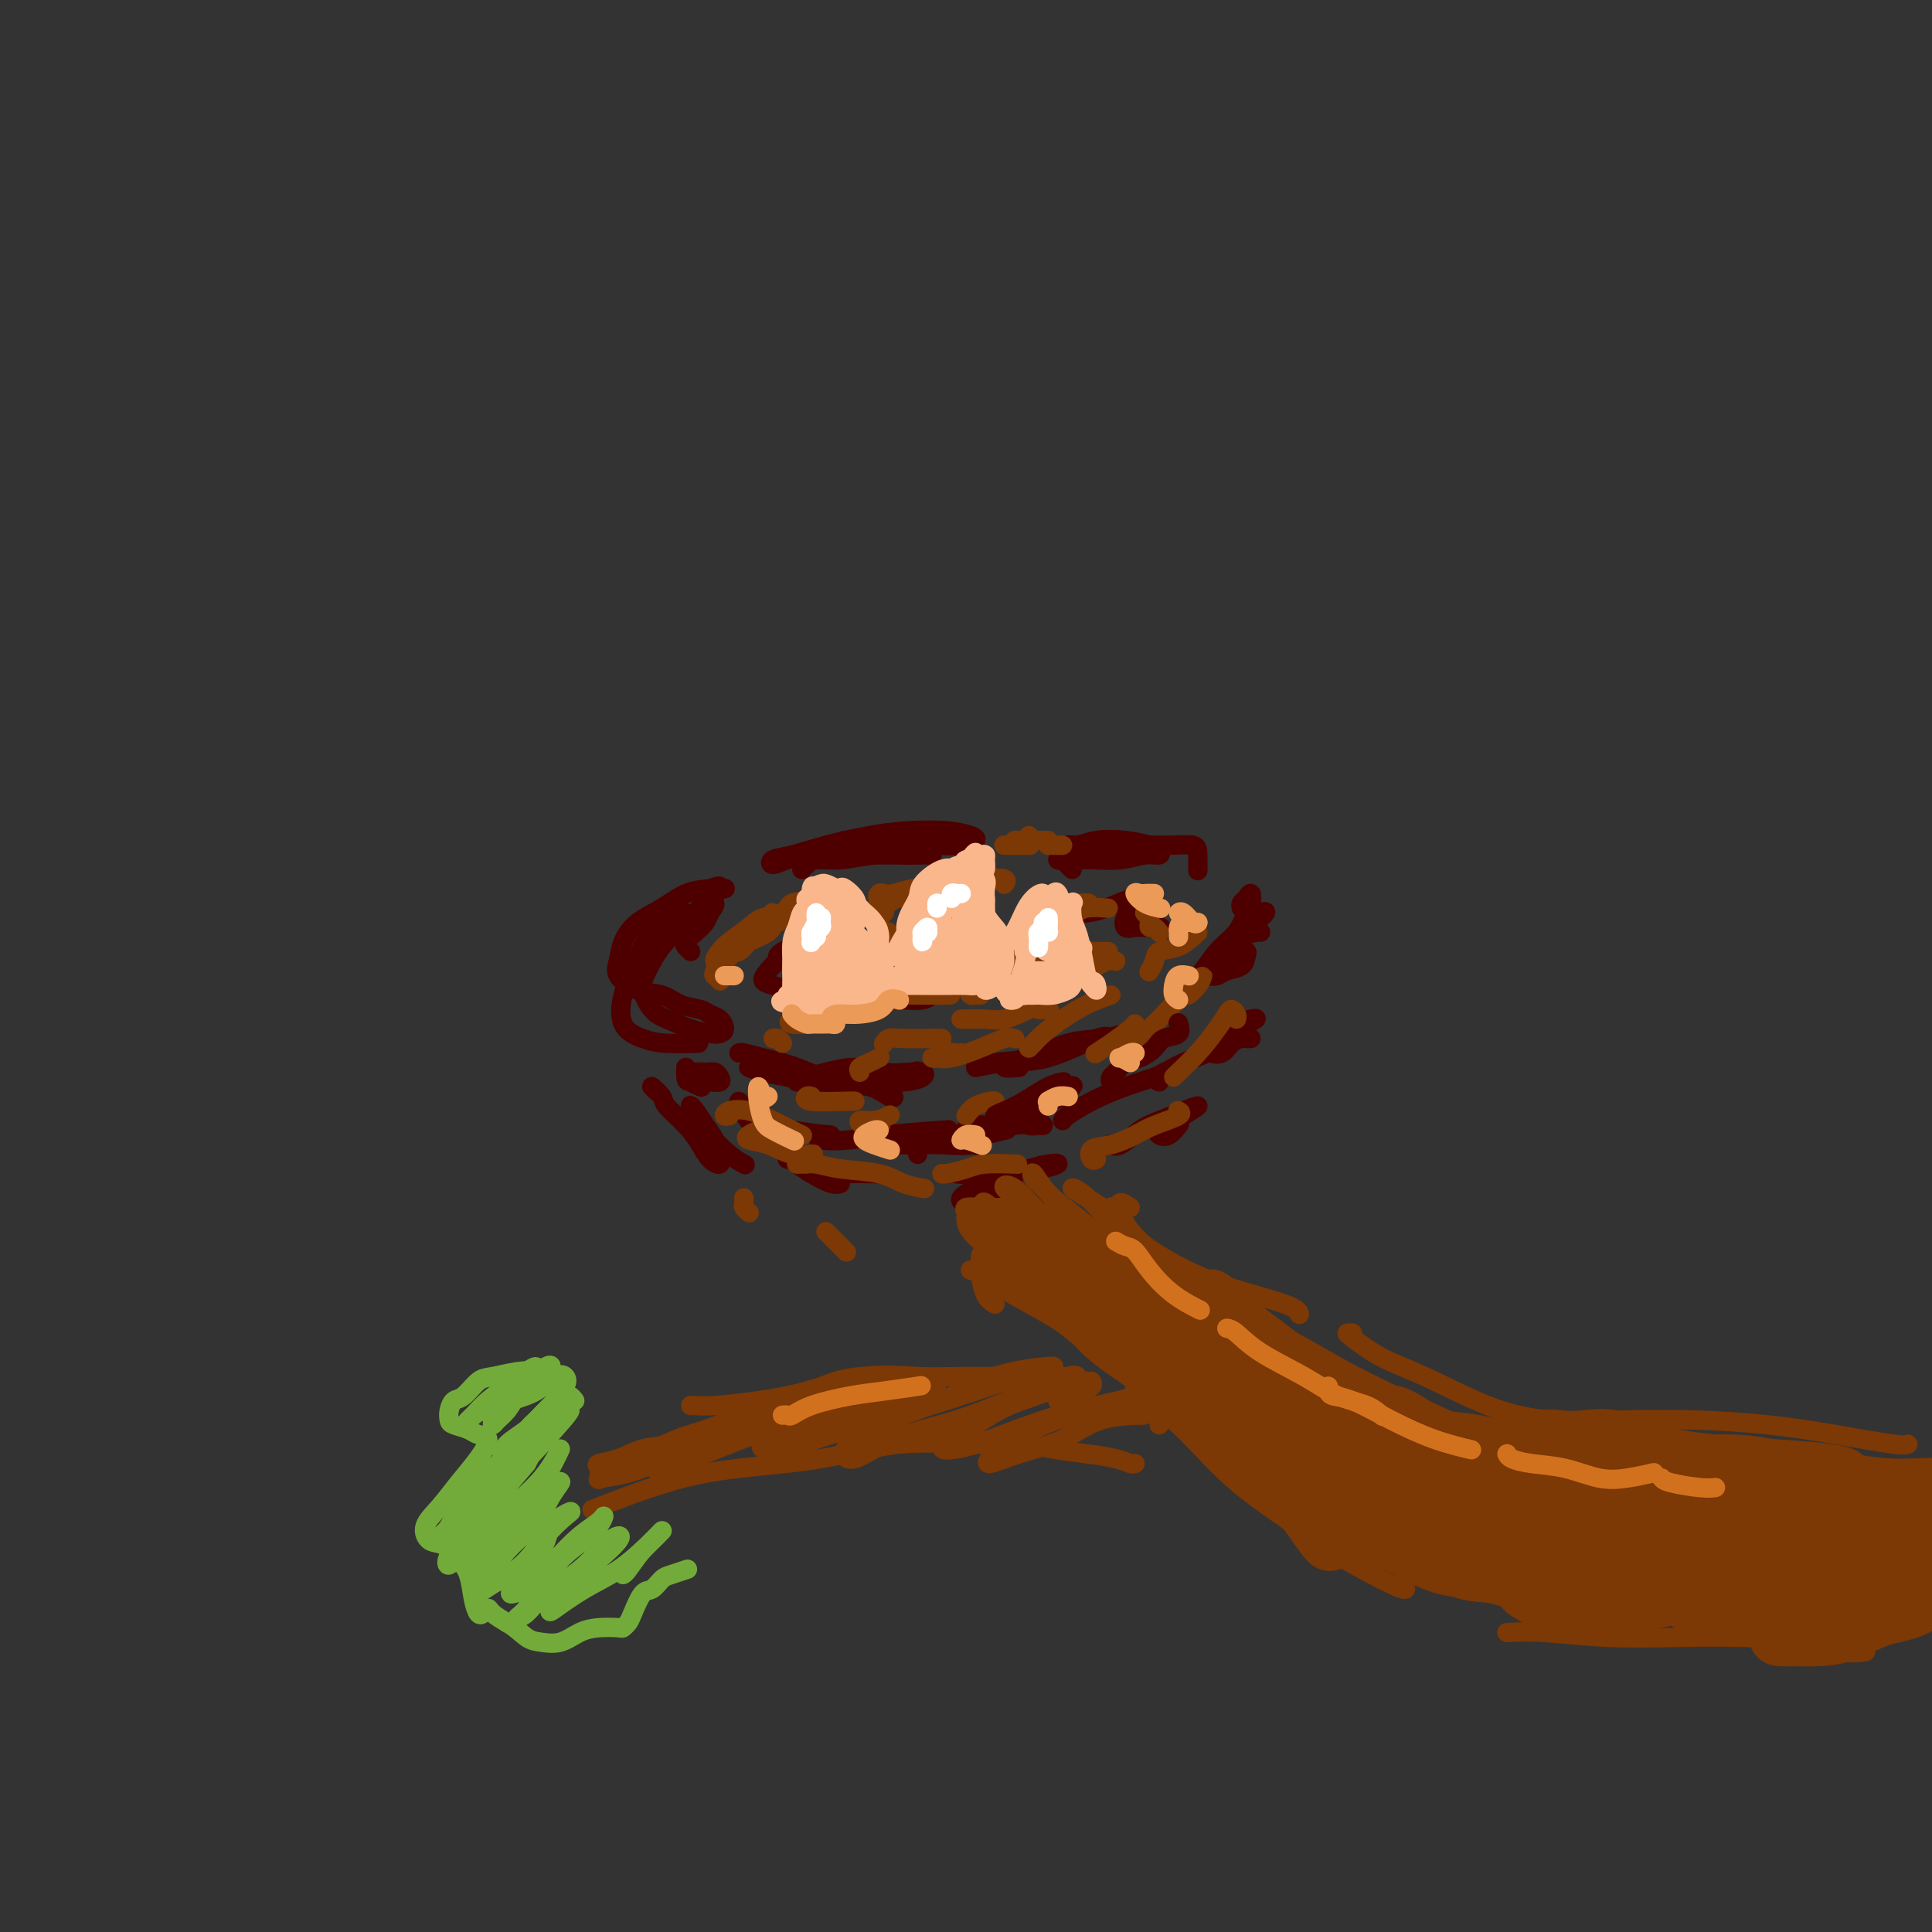 <svg viewBox='0 0 400 400' version='1.1' xmlns='http://www.w3.org/2000/svg' xmlns:xlink='http://www.w3.org/1999/xlink'><rect x="0" y="0" width="400" height="400" fill="#333333" stroke="none"/><g fill='none' stroke='#4E0000' stroke-width='4' stroke-linecap='round' stroke-linejoin='round'><path d='M142,192c-0.019,-0.727 -0.038,-1.454 0,-2c0.038,-0.546 0.134,-0.909 0,-1c-0.134,-0.091 -0.497,0.092 -1,0c-0.503,-0.092 -1.147,-0.460 -2,0c-0.853,0.460 -1.916,1.747 -3,3c-1.084,1.253 -2.188,2.472 -3,4c-0.812,1.528 -1.333,3.366 -2,5c-0.667,1.634 -1.481,3.065 -2,5c-0.519,1.935 -0.744,4.375 0,6c0.744,1.625 2.457,2.436 4,3c1.543,0.564 2.915,0.883 5,1c2.085,0.117 4.881,0.034 6,0c1.119,-0.034 0.559,-0.017 0,0'/><path d='M143,197c-0.377,-0.357 -0.754,-0.714 -1,-1c-0.246,-0.286 -0.362,-0.500 0,-1c0.362,-0.500 1.201,-1.284 2,-2c0.799,-0.716 1.557,-1.363 2,-2c0.443,-0.637 0.570,-1.262 1,-2c0.430,-0.738 1.164,-1.588 1,-2c-0.164,-0.412 -1.227,-0.386 -2,0c-0.773,0.386 -1.256,1.130 -2,2c-0.744,0.870 -1.749,1.865 -3,3c-1.251,1.135 -2.748,2.411 -4,4c-1.252,1.589 -2.257,3.490 -3,5c-0.743,1.510 -1.223,2.629 -1,4c0.223,1.371 1.148,2.995 2,4c0.852,1.005 1.630,1.392 3,2c1.370,0.608 3.332,1.438 5,2c1.668,0.562 3.043,0.855 4,1c0.957,0.145 1.496,0.141 2,0c0.504,-0.141 0.974,-0.418 1,-1c0.026,-0.582 -0.393,-1.470 -1,-2c-0.607,-0.530 -1.403,-0.704 -2,-1c-0.597,-0.296 -0.994,-0.715 -2,-1c-1.006,-0.285 -2.620,-0.434 -4,-1c-1.380,-0.566 -2.526,-1.547 -4,-2c-1.474,-0.453 -3.277,-0.379 -5,-1c-1.723,-0.621 -3.365,-1.936 -4,-3c-0.635,-1.064 -0.264,-1.875 0,-3c0.264,-1.125 0.422,-2.564 1,-4c0.578,-1.436 1.578,-2.869 3,-4c1.422,-1.131 3.268,-1.958 5,-3c1.732,-1.042 3.352,-2.298 5,-3c1.648,-0.702 3.324,-0.851 5,-1'/><path d='M147,184c2.714,-1.083 2.000,-0.292 2,0c0.000,0.292 0.714,0.083 1,0c0.286,-0.083 0.143,-0.042 0,0'/><path d='M166,180c0.299,-0.301 0.599,-0.603 1,-1c0.401,-0.397 0.905,-0.891 2,-1c1.095,-0.109 2.781,0.167 5,0c2.219,-0.167 4.969,-0.777 7,-1c2.031,-0.223 3.341,-0.060 5,0c1.659,0.060 3.666,0.016 5,0c1.334,-0.016 1.995,-0.004 2,0c0.005,0.004 -0.647,0.000 -2,0c-1.353,-0.000 -3.408,0.002 -5,0c-1.592,-0.002 -2.721,-0.010 -4,0c-1.279,0.010 -2.710,0.038 -5,0c-2.290,-0.038 -5.441,-0.142 -8,0c-2.559,0.142 -4.527,0.530 -6,1c-1.473,0.470 -2.452,1.023 -3,1c-0.548,-0.023 -0.667,-0.623 0,-1c0.667,-0.377 2.120,-0.533 4,-1c1.880,-0.467 4.188,-1.247 7,-2c2.812,-0.753 6.128,-1.481 9,-2c2.872,-0.519 5.302,-0.829 8,-1c2.698,-0.171 5.666,-0.204 8,0c2.334,0.204 4.036,0.644 5,1c0.964,0.356 1.192,0.627 1,1c-0.192,0.373 -0.802,0.846 -1,1c-0.198,0.154 0.015,-0.011 -1,0c-1.015,0.011 -3.260,0.199 -5,0c-1.740,-0.199 -2.975,-0.785 -5,-1c-2.025,-0.215 -4.841,-0.057 -7,0c-2.159,0.057 -3.661,0.015 -5,0c-1.339,-0.015 -2.514,-0.004 -3,0c-0.486,0.004 -0.282,0.001 1,0c1.282,-0.001 3.641,-0.001 6,0'/><path d='M182,174c1.167,0.000 0.583,0.000 0,0'/><path d='M153,218c0.130,-0.076 0.260,-0.152 1,0c0.740,0.152 2.089,0.531 4,1c1.911,0.469 4.384,1.026 7,2c2.616,0.974 5.375,2.363 8,3c2.625,0.637 5.116,0.522 7,1c1.884,0.478 3.161,1.550 4,2c0.839,0.450 1.239,0.279 1,0c-0.239,-0.279 -1.119,-0.666 -2,-1c-0.881,-0.334 -1.764,-0.614 -3,-1c-1.236,-0.386 -2.824,-0.879 -5,-1c-2.176,-0.121 -4.941,0.128 -7,0c-2.059,-0.128 -3.413,-0.634 -5,-1c-1.587,-0.366 -3.409,-0.592 -5,-1c-1.591,-0.408 -2.953,-0.999 -3,-1c-0.047,-0.001 1.222,0.589 3,1c1.778,0.411 4.067,0.643 6,1c1.933,0.357 3.511,0.838 6,1c2.489,0.162 5.889,0.005 9,0c3.111,-0.005 5.933,0.144 8,0c2.067,-0.144 3.377,-0.579 4,-1c0.623,-0.421 0.558,-0.828 0,-1c-0.558,-0.172 -1.608,-0.110 -3,0c-1.392,0.110 -3.126,0.268 -5,0c-1.874,-0.268 -3.888,-0.961 -6,-1c-2.112,-0.039 -4.323,0.578 -6,1c-1.677,0.422 -2.821,0.649 -4,1c-1.179,0.351 -2.394,0.825 -2,1c0.394,0.175 2.398,0.050 5,0c2.602,-0.050 5.801,-0.025 9,0'/><path d='M179,224c4.089,-0.289 8.311,-1.511 10,-2c1.689,-0.489 0.844,-0.244 0,0'/><path d='M211,221c-1.301,0.120 -2.602,0.241 -3,0c-0.398,-0.241 0.107,-0.842 0,-1c-0.107,-0.158 -0.826,0.127 0,0c0.826,-0.127 3.195,-0.664 5,-1c1.805,-0.336 3.044,-0.469 5,-1c1.956,-0.531 4.630,-1.459 7,-2c2.370,-0.541 4.437,-0.694 6,-1c1.563,-0.306 2.622,-0.765 3,-1c0.378,-0.235 0.073,-0.246 -1,0c-1.073,0.246 -2.916,0.750 -5,1c-2.084,0.250 -4.409,0.245 -7,1c-2.591,0.755 -5.448,2.269 -8,3c-2.552,0.731 -4.800,0.678 -7,1c-2.200,0.322 -4.351,1.018 -4,1c0.351,-0.018 3.205,-0.751 6,-1c2.795,-0.249 5.533,-0.015 9,-1c3.467,-0.985 7.664,-3.188 10,-4c2.336,-0.812 2.810,-0.232 3,0c0.190,0.232 0.095,0.116 0,0'/><path d='M222,180c-0.289,-0.259 -0.579,-0.518 -1,-1c-0.421,-0.482 -0.974,-1.188 -1,-2c-0.026,-0.812 0.476,-1.731 1,-2c0.524,-0.269 1.072,0.113 2,0c0.928,-0.113 2.237,-0.720 4,-1c1.763,-0.280 3.981,-0.234 6,0c2.019,0.234 3.837,0.655 5,1c1.163,0.345 1.669,0.614 2,1c0.331,0.386 0.487,0.888 0,1c-0.487,0.112 -1.618,-0.167 -3,0c-1.382,0.167 -3.015,0.778 -5,1c-1.985,0.222 -4.322,0.053 -6,0c-1.678,-0.053 -2.695,0.010 -4,0c-1.305,-0.010 -2.896,-0.093 -3,0c-0.104,0.093 1.278,0.364 3,0c1.722,-0.364 3.782,-1.361 6,-2c2.218,-0.639 4.594,-0.920 7,-1c2.406,-0.080 4.841,0.042 7,0c2.159,-0.042 4.043,-0.246 5,0c0.957,0.246 0.989,0.942 1,2c0.011,1.058 0.003,2.477 0,3c-0.003,0.523 -0.001,0.149 0,0c0.001,-0.149 0.000,-0.075 0,0'/><path d='M257,188c-0.084,-0.354 -0.169,-0.707 0,-1c0.169,-0.293 0.591,-0.525 1,-1c0.409,-0.475 0.805,-1.192 1,-1c0.195,0.192 0.188,1.294 0,2c-0.188,0.706 -0.559,1.016 -1,2c-0.441,0.984 -0.953,2.643 -2,4c-1.047,1.357 -2.630,2.413 -4,4c-1.370,1.587 -2.526,3.705 -4,5c-1.474,1.295 -3.266,1.767 -4,2c-0.734,0.233 -0.412,0.228 0,0c0.412,-0.228 0.913,-0.678 2,-1c1.087,-0.322 2.761,-0.515 4,-1c1.239,-0.485 2.044,-1.262 3,-2c0.956,-0.738 2.064,-1.439 3,-2c0.936,-0.561 1.699,-0.984 2,-1c0.301,-0.016 0.140,0.374 0,1c-0.140,0.626 -0.261,1.487 -1,2c-0.739,0.513 -2.098,0.678 -3,1c-0.902,0.322 -1.348,0.800 -2,1c-0.652,0.200 -1.510,0.121 -2,0c-0.490,-0.121 -0.611,-0.285 0,-1c0.611,-0.715 1.952,-1.983 3,-3c1.048,-1.017 1.801,-1.783 3,-3c1.199,-1.217 2.844,-2.883 4,-4c1.156,-1.117 1.823,-1.684 2,-2c0.177,-0.316 -0.135,-0.381 -1,0c-0.865,0.381 -2.283,1.210 -3,2c-0.717,0.790 -0.734,1.543 -1,2c-0.266,0.457 -0.783,0.617 -1,1c-0.217,0.383 -0.135,0.988 0,1c0.135,0.012 0.324,-0.568 1,-1c0.676,-0.432 1.838,-0.716 3,-1'/><path d='M260,193c0.844,-0.156 0.956,-0.044 1,0c0.044,0.044 0.022,0.022 0,0'/><path d='M168,195c-0.518,-0.401 -1.035,-0.801 -1,-1c0.035,-0.199 0.623,-0.196 1,0c0.377,0.196 0.545,0.585 1,1c0.455,0.415 1.199,0.858 2,1c0.801,0.142 1.659,-0.015 2,0c0.341,0.015 0.166,0.203 0,0c-0.166,-0.203 -0.324,-0.798 -1,-1c-0.676,-0.202 -1.870,-0.012 -3,0c-1.130,0.012 -2.195,-0.155 -3,0c-0.805,0.155 -1.350,0.631 -2,1c-0.650,0.369 -1.404,0.633 -2,1c-0.596,0.367 -1.033,0.839 -1,1c0.033,0.161 0.534,0.012 1,0c0.466,-0.012 0.895,0.115 2,0c1.105,-0.115 2.887,-0.470 4,-1c1.113,-0.530 1.558,-1.233 2,-2c0.442,-0.767 0.883,-1.597 1,-2c0.117,-0.403 -0.089,-0.378 -1,0c-0.911,0.378 -2.527,1.109 -4,2c-1.473,0.891 -2.803,1.941 -4,3c-1.197,1.059 -2.261,2.126 -3,3c-0.739,0.874 -1.154,1.555 -1,2c0.154,0.445 0.876,0.655 2,1c1.124,0.345 2.649,0.824 4,1c1.351,0.176 2.529,0.050 3,0c0.471,-0.050 0.236,-0.025 0,0'/><path d='M182,202c0.139,-0.122 0.279,-0.243 0,0c-0.279,0.243 -0.975,0.851 -1,1c-0.025,0.149 0.623,-0.160 1,0c0.377,0.160 0.485,0.789 1,1c0.515,0.211 1.437,0.003 3,0c1.563,-0.003 3.765,0.197 5,0c1.235,-0.197 1.501,-0.792 2,-1c0.499,-0.208 1.230,-0.027 1,0c-0.230,0.027 -1.420,-0.098 -3,0c-1.580,0.098 -3.550,0.418 -5,1c-1.450,0.582 -2.379,1.425 -3,2c-0.621,0.575 -0.933,0.882 -1,1c-0.067,0.118 0.112,0.045 1,0c0.888,-0.045 2.485,-0.064 4,0c1.515,0.064 2.946,0.209 4,0c1.054,-0.209 1.730,-0.774 2,-1c0.270,-0.226 0.135,-0.113 0,0'/><path d='M191,192c0.096,-0.032 0.192,-0.064 0,0c-0.192,0.064 -0.674,0.224 -1,0c-0.326,-0.224 -0.498,-0.830 0,-1c0.498,-0.170 1.666,0.098 3,0c1.334,-0.098 2.834,-0.562 4,-1c1.166,-0.438 1.997,-0.850 3,-1c1.003,-0.150 2.178,-0.037 3,0c0.822,0.037 1.290,-0.000 1,0c-0.290,0.000 -1.338,0.039 -2,0c-0.662,-0.039 -0.937,-0.154 -2,0c-1.063,0.154 -2.915,0.577 -4,1c-1.085,0.423 -1.404,0.845 -1,1c0.404,0.155 1.532,0.042 3,0c1.468,-0.042 3.277,-0.012 4,0c0.723,0.012 0.362,0.006 0,0'/><path d='M202,203c-0.676,0.513 -1.353,1.027 -1,1c0.353,-0.027 1.734,-0.593 3,-1c1.266,-0.407 2.417,-0.655 4,-1c1.583,-0.345 3.599,-0.787 5,-1c1.401,-0.213 2.188,-0.197 2,0c-0.188,0.197 -1.352,0.575 -2,1c-0.648,0.425 -0.782,0.896 -1,1c-0.218,0.104 -0.520,-0.158 -1,0c-0.480,0.158 -1.137,0.736 -1,1c0.137,0.264 1.068,0.215 2,0c0.932,-0.215 1.866,-0.596 3,-1c1.134,-0.404 2.467,-0.830 3,-1c0.533,-0.170 0.267,-0.085 0,0'/><path d='M223,189c-0.355,0.005 -0.711,0.009 -1,0c-0.289,-0.009 -0.513,-0.032 0,0c0.513,0.032 1.763,0.119 3,0c1.237,-0.119 2.462,-0.445 4,-1c1.538,-0.555 3.390,-1.338 5,-2c1.610,-0.662 2.980,-1.203 3,-1c0.020,0.203 -1.309,1.151 -2,2c-0.691,0.849 -0.745,1.601 -1,2c-0.255,0.399 -0.712,0.447 -1,1c-0.288,0.553 -0.406,1.612 0,2c0.406,0.388 1.336,0.104 2,0c0.664,-0.104 1.063,-0.028 2,0c0.937,0.028 2.410,0.008 3,0c0.590,-0.008 0.295,-0.004 0,0'/><path d='M136,226c-0.646,-0.614 -1.291,-1.228 -1,-1c0.291,0.228 1.520,1.297 2,2c0.480,0.703 0.213,1.041 1,2c0.787,0.959 2.628,2.539 4,4c1.372,1.461 2.274,2.803 3,4c0.726,1.197 1.274,2.249 2,3c0.726,0.751 1.628,1.200 2,1c0.372,-0.200 0.213,-1.051 0,-2c-0.213,-0.949 -0.482,-1.996 -1,-3c-0.518,-1.004 -1.287,-1.964 -2,-3c-0.713,-1.036 -1.370,-2.149 -2,-3c-0.630,-0.851 -1.233,-1.440 -1,-1c0.233,0.440 1.303,1.908 2,3c0.697,1.092 1.022,1.808 2,3c0.978,1.192 2.609,2.859 4,4c1.391,1.141 2.540,1.754 3,2c0.460,0.246 0.230,0.123 0,0'/><path d='M163,240c0.436,0.018 0.872,0.037 1,0c0.128,-0.037 -0.052,-0.129 0,0c0.052,0.129 0.337,0.477 1,1c0.663,0.523 1.703,1.219 3,2c1.297,0.781 2.850,1.646 4,2c1.150,0.354 1.897,0.198 2,0c0.103,-0.198 -0.437,-0.438 -1,-1c-0.563,-0.562 -1.149,-1.447 -2,-2c-0.851,-0.553 -1.968,-0.775 -3,-1c-1.032,-0.225 -1.981,-0.453 -2,0c-0.019,0.453 0.892,1.585 2,2c1.108,0.415 2.414,0.112 5,0c2.586,-0.112 6.453,-0.032 8,0c1.547,0.032 0.773,0.016 0,0'/><path d='M187,237c-0.767,-0.003 -1.534,-0.006 -1,0c0.534,0.006 2.368,0.022 4,0c1.632,-0.022 3.063,-0.082 5,0c1.937,0.082 4.380,0.308 6,0c1.620,-0.308 2.418,-1.148 3,-2c0.582,-0.852 0.950,-1.717 1,-2c0.050,-0.283 -0.216,0.016 -1,0c-0.784,-0.016 -2.084,-0.346 -3,0c-0.916,0.346 -1.447,1.367 -2,2c-0.553,0.633 -1.128,0.877 -1,1c0.128,0.123 0.960,0.124 2,0c1.040,-0.124 2.289,-0.373 4,-1c1.711,-0.627 3.884,-1.630 6,-2c2.116,-0.370 4.176,-0.106 5,0c0.824,0.106 0.412,0.053 0,0'/><path d='M199,243c-0.597,-0.032 -1.195,-0.065 -1,0c0.195,0.065 1.182,0.227 3,0c1.818,-0.227 4.467,-0.843 7,-1c2.533,-0.157 4.951,0.146 7,0c2.049,-0.146 3.728,-0.741 4,-1c0.272,-0.259 -0.863,-0.182 -2,0c-1.137,0.182 -2.275,0.470 -4,1c-1.725,0.530 -4.035,1.303 -6,2c-1.965,0.697 -3.583,1.318 -5,2c-1.417,0.682 -2.631,1.426 -3,2c-0.369,0.574 0.107,0.979 1,1c0.893,0.021 2.202,-0.340 4,-1c1.798,-0.660 4.085,-1.617 5,-2c0.915,-0.383 0.457,-0.191 0,0'/><path d='M231,237c-0.388,0.021 -0.776,0.042 -1,0c-0.224,-0.042 -0.283,-0.147 0,0c0.283,0.147 0.909,0.546 2,0c1.091,-0.546 2.648,-2.035 4,-3c1.352,-0.965 2.500,-1.404 4,-2c1.500,-0.596 3.351,-1.348 5,-2c1.649,-0.652 3.095,-1.205 3,-1c-0.095,0.205 -1.733,1.167 -3,2c-1.267,0.833 -2.164,1.536 -3,2c-0.836,0.464 -1.611,0.688 -2,1c-0.389,0.312 -0.393,0.713 0,1c0.393,0.287 1.183,0.462 2,0c0.817,-0.462 1.662,-1.561 2,-2c0.338,-0.439 0.169,-0.220 0,0'/><path d='M259,215c-0.359,0.014 -0.717,0.029 -1,0c-0.283,-0.029 -0.490,-0.101 -1,0c-0.510,0.101 -1.323,0.376 -2,1c-0.677,0.624 -1.219,1.596 -2,2c-0.781,0.404 -1.801,0.238 -2,0c-0.199,-0.238 0.422,-0.548 1,-1c0.578,-0.452 1.114,-1.045 2,-2c0.886,-0.955 2.123,-2.271 3,-3c0.877,-0.729 1.394,-0.870 2,-1c0.606,-0.130 1.300,-0.249 1,0c-0.300,0.249 -1.593,0.865 -3,2c-1.407,1.135 -2.927,2.787 -5,4c-2.073,1.213 -4.700,1.985 -7,3c-2.300,1.015 -4.273,2.273 -5,3c-0.727,0.727 -0.208,0.922 0,1c0.208,0.078 0.104,0.039 0,0'/><path d='M241,222c-0.340,0.265 -0.679,0.530 -2,1c-1.321,0.470 -3.622,1.145 -6,2c-2.378,0.855 -4.833,1.889 -7,3c-2.167,1.111 -4.045,2.299 -5,3c-0.955,0.701 -0.987,0.915 -1,1c-0.013,0.085 -0.006,0.043 0,0'/><path d='M155,232c-0.855,-1.137 -1.709,-2.273 -2,-3c-0.291,-0.727 -0.017,-1.043 0,-1c0.017,0.043 -0.222,0.446 0,1c0.222,0.554 0.905,1.259 2,2c1.095,0.741 2.603,1.518 4,2c1.397,0.482 2.684,0.668 5,1c2.316,0.332 5.662,0.809 7,1c1.338,0.191 0.669,0.095 0,0'/><path d='M172,235c-0.694,-0.107 -1.389,-0.215 -2,0c-0.611,0.215 -1.139,0.751 0,1c1.139,0.249 3.944,0.211 6,0c2.056,-0.211 3.361,-0.595 7,-1c3.639,-0.405 9.611,-0.830 12,-1c2.389,-0.170 1.194,-0.085 0,0'/><path d='M208,232c-0.103,-0.135 -0.206,-0.271 -1,0c-0.794,0.271 -2.279,0.948 -2,1c0.279,0.052 2.322,-0.522 4,-1c1.678,-0.478 2.990,-0.859 4,-1c1.010,-0.141 1.717,-0.040 2,0c0.283,0.040 0.141,0.020 0,0'/><path d='M217,228c-0.461,-0.014 -0.922,-0.029 -1,0c-0.078,0.029 0.226,0.100 1,0c0.774,-0.100 2.016,-0.373 3,-1c0.984,-0.627 1.710,-1.608 2,-2c0.290,-0.392 0.145,-0.196 0,0'/></g>
<g fill='none' stroke='#7C3805' stroke-width='4' stroke-linecap='round' stroke-linejoin='round'><path d='M151,198c-0.169,-0.493 -0.338,-0.985 0,-1c0.338,-0.015 1.183,0.448 2,0c0.817,-0.448 1.606,-1.807 3,-3c1.394,-1.193 3.392,-2.222 5,-3c1.608,-0.778 2.824,-1.306 4,-2c1.176,-0.694 2.311,-1.554 2,-2c-0.311,-0.446 -2.069,-0.478 -3,0c-0.931,0.478 -1.036,1.464 -2,2c-0.964,0.536 -2.785,0.620 -4,1c-1.215,0.380 -1.822,1.056 -3,2c-1.178,0.944 -2.927,2.156 -4,3c-1.073,0.844 -1.471,1.320 -2,2c-0.529,0.680 -1.189,1.563 -1,2c0.189,0.437 1.227,0.427 2,0c0.773,-0.427 1.279,-1.271 2,-2c0.721,-0.729 1.656,-1.342 3,-2c1.344,-0.658 3.097,-1.361 4,-2c0.903,-0.639 0.955,-1.213 1,-2c0.045,-0.787 0.083,-1.787 0,-2c-0.083,-0.213 -0.289,0.360 -1,1c-0.711,0.640 -1.929,1.347 -3,2c-1.071,0.653 -1.996,1.250 -3,2c-1.004,0.750 -2.087,1.651 -3,3c-0.913,1.349 -1.657,3.145 -2,4c-0.343,0.855 -0.285,0.769 0,1c0.285,0.231 0.796,0.780 1,1c0.204,0.220 0.102,0.110 0,0'/><path d='M185,186c-1.247,0.111 -2.494,0.222 -3,0c-0.506,-0.222 -0.270,-0.778 0,-1c0.270,-0.222 0.575,-0.112 1,0c0.425,0.112 0.972,0.225 2,0c1.028,-0.225 2.538,-0.788 4,-1c1.462,-0.212 2.877,-0.072 4,0c1.123,0.072 1.955,0.076 3,0c1.045,-0.076 2.305,-0.232 3,0c0.695,0.232 0.825,0.850 0,1c-0.825,0.150 -2.607,-0.170 -4,0c-1.393,0.170 -2.398,0.830 -4,1c-1.602,0.170 -3.800,-0.150 -5,0c-1.200,0.150 -1.400,0.771 -2,1c-0.600,0.229 -1.600,0.065 -2,0c-0.400,-0.065 -0.200,-0.033 0,0'/><path d='M164,206c-0.449,-0.091 -0.899,-0.182 -1,0c-0.101,0.182 0.145,0.637 1,1c0.855,0.363 2.318,0.633 4,1c1.682,0.367 3.582,0.829 5,1c1.418,0.171 2.355,0.049 4,0c1.645,-0.049 4.000,-0.024 4,0c0.000,0.024 -2.353,0.049 -4,0c-1.647,-0.049 -2.587,-0.171 -4,0c-1.413,0.171 -3.299,0.634 -5,1c-1.701,0.366 -3.215,0.634 -4,1c-0.785,0.366 -0.839,0.830 0,1c0.839,0.170 2.572,0.046 4,0c1.428,-0.046 2.551,-0.013 3,0c0.449,0.013 0.225,0.007 0,0'/><path d='M203,211c-0.228,-0.000 -0.455,-0.000 -1,0c-0.545,0.000 -1.407,0.002 -2,0c-0.593,-0.002 -0.918,-0.006 -1,0c-0.082,0.006 0.080,0.023 1,0c0.920,-0.023 2.597,-0.086 4,0c1.403,0.086 2.531,0.323 4,0c1.469,-0.323 3.280,-1.204 5,-2c1.720,-0.796 3.349,-1.506 4,-2c0.651,-0.494 0.326,-0.773 0,-1c-0.326,-0.227 -0.651,-0.400 -1,0c-0.349,0.400 -0.722,1.375 -1,2c-0.278,0.625 -0.459,0.899 0,1c0.459,0.101 1.560,0.029 2,0c0.440,-0.029 0.220,-0.014 0,0'/><path d='M219,194c0.226,-0.323 0.452,-0.646 0,-1c-0.452,-0.354 -1.582,-0.740 -2,-1c-0.418,-0.260 -0.125,-0.395 0,-1c0.125,-0.605 0.083,-1.679 1,-2c0.917,-0.321 2.792,0.110 4,0c1.208,-0.110 1.748,-0.760 3,-1c1.252,-0.240 3.215,-0.068 4,0c0.785,0.068 0.393,0.034 0,0'/><path d='M237,189c0.417,0.342 0.833,0.684 1,1c0.167,0.316 0.083,0.607 0,1c-0.083,0.393 -0.167,0.889 0,1c0.167,0.111 0.583,-0.162 1,0c0.417,0.162 0.833,0.761 1,1c0.167,0.239 0.083,0.120 0,0'/><path d='M248,193c-1.260,1.199 -2.520,2.399 -4,3c-1.480,0.601 -3.180,0.604 -4,1c-0.820,0.396 -0.759,1.183 -1,2c-0.241,0.817 -0.783,1.662 -1,2c-0.217,0.338 -0.108,0.169 0,0'/><path d='M151,231c-0.448,0.101 -0.895,0.202 -1,0c-0.105,-0.202 0.133,-0.705 1,-1c0.867,-0.295 2.362,-0.380 4,0c1.638,0.380 3.418,1.226 5,2c1.582,0.774 2.964,1.478 4,2c1.036,0.522 1.724,0.864 2,1c0.276,0.136 0.138,0.068 0,0'/><path d='M157,234c-0.756,0.324 -1.512,0.647 -2,1c-0.488,0.353 -0.708,0.735 0,1c0.708,0.265 2.344,0.411 4,1c1.656,0.589 3.330,1.620 5,2c1.670,0.380 3.334,0.109 4,0c0.666,-0.109 0.333,-0.054 0,0'/><path d='M167,241c-0.893,-0.007 -1.786,-0.014 -2,0c-0.214,0.014 0.251,0.049 1,0c0.749,-0.049 1.781,-0.181 3,0c1.219,0.181 2.625,0.676 5,1c2.375,0.324 5.719,0.479 8,1c2.281,0.521 3.499,1.410 5,2c1.501,0.590 3.286,0.883 4,1c0.714,0.117 0.357,0.059 0,0'/><path d='M196,243c-0.420,0.006 -0.839,0.012 -1,0c-0.161,-0.012 -0.063,-0.042 0,0c0.063,0.042 0.091,0.155 1,0c0.909,-0.155 2.697,-0.578 4,-1c1.303,-0.422 2.120,-0.844 4,-1c1.880,-0.156 4.823,-0.044 6,0c1.177,0.044 0.589,0.022 0,0'/><path d='M227,240c-0.336,0.209 -0.672,0.418 -1,0c-0.328,-0.418 -0.647,-1.463 0,-2c0.647,-0.537 2.261,-0.564 4,-1c1.739,-0.436 3.604,-1.280 5,-2c1.396,-0.720 2.323,-1.317 4,-2c1.677,-0.683 4.105,-1.453 5,-2c0.895,-0.547 0.256,-0.871 0,-1c-0.256,-0.129 -0.128,-0.065 0,0'/><path d='M256,211c0.093,-0.295 0.185,-0.589 0,-1c-0.185,-0.411 -0.648,-0.937 -1,-1c-0.352,-0.063 -0.592,0.337 -1,1c-0.408,0.663 -0.985,1.589 -2,3c-1.015,1.411 -2.468,3.306 -4,5c-1.532,1.694 -3.143,3.187 -4,4c-0.857,0.813 -0.959,0.947 -1,1c-0.041,0.053 -0.020,0.027 0,0'/><path d='M246,206c0.717,-0.565 1.434,-1.131 2,-2c0.566,-0.869 0.979,-2.043 1,-2c0.021,0.043 -0.352,1.301 -1,2c-0.648,0.699 -1.571,0.839 -3,2c-1.429,1.161 -3.362,3.342 -5,5c-1.638,1.658 -2.979,2.793 -4,4c-1.021,1.207 -1.720,2.488 -2,3c-0.280,0.512 -0.140,0.256 0,0'/><path d='M235,214c-0.004,-0.299 -0.009,-0.598 0,-1c0.009,-0.402 0.030,-0.906 0,-1c-0.030,-0.094 -0.111,0.222 -1,1c-0.889,0.778 -2.585,2.017 -4,3c-1.415,0.983 -2.547,1.709 -3,2c-0.453,0.291 -0.226,0.145 0,0'/><path d='M168,227c-0.340,-0.113 -0.679,-0.226 -1,0c-0.321,0.226 -0.622,0.793 1,1c1.622,0.207 5.167,0.056 7,0c1.833,-0.056 1.952,-0.016 2,0c0.048,0.016 0.024,0.008 0,0'/><path d='M182,233c0.291,-0.032 0.583,-0.065 0,0c-0.583,0.065 -2.040,0.227 -3,0c-0.960,-0.227 -1.422,-0.844 -1,-1c0.422,-0.156 1.729,0.150 3,0c1.271,-0.150 2.506,-0.757 3,-1c0.494,-0.243 0.247,-0.121 0,0'/><path d='M200,231c0.536,-0.732 1.071,-1.464 2,-2c0.929,-0.536 2.250,-0.875 3,-1c0.750,-0.125 0.929,-0.036 1,0c0.071,0.036 0.036,0.018 0,0'/><path d='M183,207c0.601,-0.423 1.202,-0.845 2,-1c0.798,-0.155 1.792,-0.042 4,0c2.208,0.042 5.631,0.012 7,0c1.369,-0.012 0.685,-0.006 0,0'/><path d='M203,206c-0.327,-0.024 -0.655,-0.049 -1,0c-0.345,0.049 -0.709,0.171 -1,0c-0.291,-0.171 -0.511,-0.633 0,-1c0.511,-0.367 1.753,-0.637 3,-1c1.247,-0.363 2.499,-0.818 3,-1c0.501,-0.182 0.250,-0.091 0,0'/><path d='M211,199c-0.829,-0.204 -1.658,-0.409 -3,0c-1.342,0.409 -3.197,1.430 -5,2c-1.803,0.570 -3.556,0.689 -5,1c-1.444,0.311 -2.581,0.815 -3,1c-0.419,0.185 -0.120,0.053 0,0c0.120,-0.053 0.060,-0.026 0,0'/><path d='M201,201c0.205,-0.332 0.411,-0.663 1,-1c0.589,-0.337 1.563,-0.679 3,-1c1.437,-0.321 3.338,-0.622 5,-1c1.662,-0.378 3.083,-0.833 5,-1c1.917,-0.167 4.328,-0.045 6,0c1.672,0.045 2.604,0.012 4,0c1.396,-0.012 3.256,-0.003 4,0c0.744,0.003 0.372,0.002 0,0'/><path d='M231,199c-0.637,-0.128 -1.274,-0.256 -2,0c-0.726,0.256 -1.539,0.895 -2,1c-0.461,0.105 -0.568,-0.326 -1,0c-0.432,0.326 -1.188,1.407 -2,2c-0.812,0.593 -1.680,0.698 -2,1c-0.320,0.302 -0.091,0.801 0,1c0.091,0.199 0.046,0.100 0,0'/><path d='M230,206c-1.654,0.582 -3.309,1.165 -5,2c-1.691,0.835 -3.420,1.923 -5,3c-1.580,1.077 -3.011,2.144 -4,3c-0.989,0.856 -1.535,1.500 -2,2c-0.465,0.500 -0.847,0.857 -1,1c-0.153,0.143 -0.076,0.071 0,0'/><path d='M195,215c-0.249,-0.008 -0.498,-0.016 -2,0c-1.502,0.016 -4.258,0.056 -6,0c-1.742,-0.056 -2.469,-0.207 -3,0c-0.531,0.207 -0.866,0.774 -1,1c-0.134,0.226 -0.067,0.113 0,0'/><path d='M193,219c0.229,-0.044 0.457,-0.089 1,0c0.543,0.089 1.400,0.311 3,0c1.600,-0.311 3.944,-1.156 6,-2c2.056,-0.844 3.823,-1.689 5,-2c1.177,-0.311 1.765,-0.089 2,0c0.235,0.089 0.118,0.044 0,0'/><path d='M199,218c-0.105,0.030 -0.211,0.061 -1,0c-0.789,-0.061 -2.263,-0.212 -3,0c-0.737,0.212 -0.737,0.788 -1,1c-0.263,0.212 -0.789,0.061 -1,0c-0.211,-0.061 -0.105,-0.030 0,0'/><path d='M162,216c-0.280,-0.423 -0.560,-0.845 -1,-1c-0.440,-0.155 -1.042,-0.042 -1,0c0.042,0.042 0.726,0.012 1,0c0.274,-0.012 0.137,-0.006 0,0'/><path d='M178,222c-0.167,-0.339 -0.333,-0.679 0,-1c0.333,-0.321 1.167,-0.625 2,-1c0.833,-0.375 1.667,-0.821 2,-1c0.333,-0.179 0.167,-0.089 0,0'/><path d='M171,196c-1.119,-0.083 -2.238,-0.167 -2,0c0.238,0.167 1.833,0.583 4,1c2.167,0.417 4.905,0.833 6,1c1.095,0.167 0.548,0.083 0,0'/><path d='M184,193c-0.853,-0.332 -1.707,-0.663 -2,-1c-0.293,-0.337 -0.027,-0.678 0,-1c0.027,-0.322 -0.185,-0.625 0,-1c0.185,-0.375 0.767,-0.821 1,-1c0.233,-0.179 0.116,-0.089 0,0'/><path d='M204,183c-0.022,0.105 -0.045,0.211 0,0c0.045,-0.211 0.156,-0.737 1,-1c0.844,-0.263 2.419,-0.263 3,0c0.581,0.263 0.166,0.789 0,1c-0.166,0.211 -0.083,0.105 0,0'/><path d='M221,188c-0.024,-0.423 -0.048,-0.845 0,-1c0.048,-0.155 0.167,-0.042 1,0c0.833,0.042 2.381,0.012 3,0c0.619,-0.012 0.310,-0.006 0,0'/></g>
<g fill='none' stroke='#FBB78C' stroke-width='4' stroke-linecap='round' stroke-linejoin='round'><path d='M168,197c0.219,0.187 0.437,0.374 1,0c0.563,-0.374 1.469,-1.310 2,-2c0.531,-0.690 0.687,-1.133 1,-2c0.313,-0.867 0.784,-2.157 1,-3c0.216,-0.843 0.177,-1.237 0,-1c-0.177,0.237 -0.492,1.106 -1,2c-0.508,0.894 -1.209,1.812 -2,3c-0.791,1.188 -1.673,2.646 -2,4c-0.327,1.354 -0.098,2.605 0,4c0.098,1.395 0.065,2.933 0,4c-0.065,1.067 -0.161,1.664 0,2c0.161,0.336 0.579,0.411 1,0c0.421,-0.411 0.845,-1.309 1,-2c0.155,-0.691 0.042,-1.175 0,-2c-0.042,-0.825 -0.012,-1.992 0,-3c0.012,-1.008 0.006,-1.857 0,-3c-0.006,-1.143 -0.012,-2.581 0,-4c0.012,-1.419 0.042,-2.819 0,-4c-0.042,-1.181 -0.154,-2.144 0,-3c0.154,-0.856 0.575,-1.604 1,-2c0.425,-0.396 0.853,-0.439 1,0c0.147,0.439 0.011,1.358 0,2c-0.011,0.642 0.102,1.005 0,2c-0.102,0.995 -0.420,2.621 -1,4c-0.580,1.379 -1.423,2.511 -2,4c-0.577,1.489 -0.887,3.335 -1,5c-0.113,1.665 -0.030,3.147 0,4c0.030,0.853 0.008,1.076 0,1c-0.008,-0.076 -0.002,-0.450 0,-1c0.002,-0.550 0.001,-1.275 0,-2'/><path d='M168,204c-0.623,2.455 -0.182,-0.908 0,-3c0.182,-2.092 0.105,-2.914 0,-4c-0.105,-1.086 -0.236,-2.435 0,-4c0.236,-1.565 0.841,-3.344 1,-5c0.159,-1.656 -0.128,-3.188 0,-4c0.128,-0.812 0.671,-0.905 1,-1c0.329,-0.095 0.444,-0.191 1,0c0.556,0.191 1.553,0.670 2,1c0.447,0.330 0.344,0.511 1,1c0.656,0.489 2.071,1.287 3,2c0.929,0.713 1.371,1.343 2,2c0.629,0.657 1.445,1.341 2,2c0.555,0.659 0.850,1.291 1,2c0.150,0.709 0.156,1.494 0,2c-0.156,0.506 -0.476,0.733 -1,1c-0.524,0.267 -1.254,0.574 -2,0c-0.746,-0.574 -1.507,-2.028 -2,-3c-0.493,-0.972 -0.719,-1.464 -1,-2c-0.281,-0.536 -0.618,-1.118 -1,-2c-0.382,-0.882 -0.809,-2.063 -1,-3c-0.191,-0.937 -0.146,-1.630 0,-2c0.146,-0.370 0.392,-0.417 1,0c0.608,0.417 1.578,1.297 2,2c0.422,0.703 0.295,1.228 1,2c0.705,0.772 2.242,1.791 3,3c0.758,1.209 0.736,2.609 1,4c0.264,1.391 0.813,2.775 1,4c0.187,1.225 0.012,2.291 0,3c-0.012,0.709 0.139,1.060 0,1c-0.139,-0.060 -0.570,-0.530 -1,-1'/><path d='M182,202c-0.018,1.118 -0.564,-1.587 -1,-3c-0.436,-1.413 -0.764,-1.535 -1,-2c-0.236,-0.465 -0.382,-1.272 -1,-2c-0.618,-0.728 -1.710,-1.376 -2,-2c-0.290,-0.624 0.221,-1.224 0,-2c-0.221,-0.776 -1.172,-1.727 -2,-2c-0.828,-0.273 -1.531,0.133 -2,0c-0.469,-0.133 -0.704,-0.806 -1,-1c-0.296,-0.194 -0.653,0.092 -1,0c-0.347,-0.092 -0.685,-0.561 -1,-1c-0.315,-0.439 -0.606,-0.847 -1,-1c-0.394,-0.153 -0.889,-0.052 -1,0c-0.111,0.052 0.163,0.054 0,0c-0.163,-0.054 -0.765,-0.163 -1,0c-0.235,0.163 -0.105,0.597 0,1c0.105,0.403 0.186,0.775 0,1c-0.186,0.225 -0.638,0.304 -1,1c-0.362,0.696 -0.633,2.009 -1,3c-0.367,0.991 -0.830,1.661 -1,3c-0.170,1.339 -0.045,3.346 0,5c0.045,1.654 0.012,2.954 0,4c-0.012,1.046 -0.003,1.839 0,2c0.003,0.161 0.000,-0.311 0,-1c-0.000,-0.689 0.002,-1.594 0,-2c-0.002,-0.406 -0.008,-0.314 0,-1c0.008,-0.686 0.030,-2.151 0,-3c-0.030,-0.849 -0.111,-1.083 0,-2c0.111,-0.917 0.415,-2.516 1,-4c0.585,-1.484 1.453,-2.853 2,-4c0.547,-1.147 0.774,-2.074 1,-3'/><path d='M168,186c0.606,-3.337 0.121,-2.681 0,-2c-0.121,0.681 0.121,1.385 0,2c-0.121,0.615 -0.607,1.140 -1,2c-0.393,0.860 -0.695,2.054 -1,3c-0.305,0.946 -0.615,1.645 -1,3c-0.385,1.355 -0.847,3.365 -1,5c-0.153,1.635 0.001,2.894 0,4c-0.001,1.106 -0.158,2.059 0,3c0.158,0.941 0.630,1.871 1,2c0.370,0.129 0.636,-0.544 1,-1c0.364,-0.456 0.825,-0.697 1,-1c0.175,-0.303 0.062,-0.670 0,-1c-0.062,-0.330 -0.075,-0.625 0,-1c0.075,-0.375 0.237,-0.829 0,-1c-0.237,-0.171 -0.874,-0.057 -1,0c-0.126,0.057 0.261,0.058 1,0c0.739,-0.058 1.832,-0.173 3,0c1.168,0.173 2.410,0.635 4,1c1.590,0.365 3.529,0.634 5,1c1.471,0.366 2.476,0.830 3,1c0.524,0.170 0.567,0.045 0,0c-0.567,-0.045 -1.746,-0.012 -3,0c-1.254,0.012 -2.585,0.002 -4,0c-1.415,-0.002 -2.915,0.002 -4,0c-1.085,-0.002 -1.755,-0.011 -3,0c-1.245,0.011 -3.066,0.041 -4,0c-0.934,-0.041 -0.981,-0.155 -1,0c-0.019,0.155 -0.009,0.577 0,1'/><path d='M163,207c-2.852,0.341 -0.480,0.692 1,1c1.480,0.308 2.070,0.572 3,1c0.930,0.428 2.199,1.018 4,1c1.801,-0.018 4.134,-0.646 6,-1c1.866,-0.354 3.266,-0.435 4,-1c0.734,-0.565 0.804,-1.615 1,-2c0.196,-0.385 0.520,-0.103 0,0c-0.520,0.103 -1.884,0.029 -3,0c-1.116,-0.029 -1.984,-0.014 -3,0c-1.016,0.014 -2.179,0.026 -3,0c-0.821,-0.026 -1.299,-0.091 -2,0c-0.701,0.091 -1.625,0.337 -2,0c-0.375,-0.337 -0.203,-1.257 0,-2c0.203,-0.743 0.436,-1.310 1,-2c0.564,-0.690 1.460,-1.505 2,-2c0.540,-0.495 0.723,-0.672 1,-1c0.277,-0.328 0.648,-0.808 1,-1c0.352,-0.192 0.684,-0.096 1,0c0.316,0.096 0.614,0.192 1,1c0.386,0.808 0.860,2.327 1,3c0.140,0.673 -0.054,0.500 0,1c0.054,0.500 0.356,1.674 1,2c0.644,0.326 1.630,-0.195 2,0c0.370,0.195 0.124,1.105 0,1c-0.124,-0.105 -0.126,-1.226 0,-2c0.126,-0.774 0.381,-1.202 0,-2c-0.381,-0.798 -1.398,-1.965 -2,-3c-0.602,-1.035 -0.790,-1.937 -1,-3c-0.210,-1.063 -0.441,-2.286 -1,-3c-0.559,-0.714 -1.445,-0.918 -2,-1c-0.555,-0.082 -0.777,-0.041 -1,0'/><path d='M173,192c-1.090,-1.233 -0.313,0.685 0,2c0.313,1.315 0.164,2.026 0,3c-0.164,0.974 -0.342,2.209 0,3c0.342,0.791 1.203,1.138 2,2c0.797,0.862 1.531,2.240 2,3c0.469,0.760 0.672,0.902 1,1c0.328,0.098 0.779,0.151 1,0c0.221,-0.151 0.211,-0.506 0,-1c-0.211,-0.494 -0.624,-1.126 -1,-2c-0.376,-0.874 -0.715,-1.991 -1,-3c-0.285,-1.009 -0.514,-1.911 -1,-3c-0.486,-1.089 -1.228,-2.365 -2,-3c-0.772,-0.635 -1.575,-0.630 -2,-1c-0.425,-0.370 -0.471,-1.115 -1,-1c-0.529,0.115 -1.542,1.089 -2,2c-0.458,0.911 -0.360,1.760 0,3c0.360,1.240 0.981,2.872 2,4c1.019,1.128 2.434,1.751 3,2c0.566,0.249 0.283,0.125 0,0'/><path d='M199,192c-0.332,-0.115 -0.663,-0.230 -1,0c-0.337,0.230 -0.679,0.806 -1,1c-0.321,0.194 -0.622,0.006 -1,0c-0.378,-0.006 -0.834,0.169 -1,0c-0.166,-0.169 -0.044,-0.681 0,-1c0.044,-0.319 0.008,-0.445 0,-1c-0.008,-0.555 0.011,-1.539 0,-2c-0.011,-0.461 -0.053,-0.399 0,-1c0.053,-0.601 0.202,-1.863 1,-3c0.798,-1.137 2.245,-2.148 3,-3c0.755,-0.852 0.817,-1.545 1,-2c0.183,-0.455 0.488,-0.672 1,-1c0.512,-0.328 1.232,-0.769 1,-1c-0.232,-0.231 -1.416,-0.253 -2,0c-0.584,0.253 -0.567,0.782 -1,1c-0.433,0.218 -1.314,0.124 -2,1c-0.686,0.876 -1.176,2.721 -2,4c-0.824,1.279 -1.983,1.992 -3,3c-1.017,1.008 -1.892,2.310 -3,4c-1.108,1.690 -2.448,3.766 -3,5c-0.552,1.234 -0.316,1.625 0,2c0.316,0.375 0.712,0.733 1,1c0.288,0.267 0.469,0.443 1,0c0.531,-0.443 1.413,-1.506 2,-2c0.587,-0.494 0.881,-0.418 1,-1c0.119,-0.582 0.065,-1.822 0,-3c-0.065,-1.178 -0.142,-2.294 0,-3c0.142,-0.706 0.502,-1.004 1,-2c0.498,-0.996 1.134,-2.691 2,-4c0.866,-1.309 1.962,-2.231 3,-3c1.038,-0.769 2.019,-1.384 3,-2'/><path d='M200,179c2.420,-3.549 1.970,-2.422 2,-2c0.030,0.422 0.541,0.139 1,0c0.459,-0.139 0.865,-0.132 1,0c0.135,0.132 -0.002,0.390 0,1c0.002,0.610 0.144,1.572 0,2c-0.144,0.428 -0.574,0.323 -1,1c-0.426,0.677 -0.846,2.136 -1,3c-0.154,0.864 -0.040,1.132 0,1c0.040,-0.132 0.008,-0.666 0,-1c-0.008,-0.334 0.008,-0.468 0,-1c-0.008,-0.532 -0.039,-1.462 0,-2c0.039,-0.538 0.148,-0.685 0,-1c-0.148,-0.315 -0.554,-0.797 -1,-1c-0.446,-0.203 -0.931,-0.127 -1,0c-0.069,0.127 0.277,0.305 0,1c-0.277,0.695 -1.178,1.909 -2,3c-0.822,1.091 -1.564,2.060 -2,3c-0.436,0.940 -0.565,1.850 -1,3c-0.435,1.150 -1.175,2.541 -2,4c-0.825,1.459 -1.734,2.986 -2,4c-0.266,1.014 0.112,1.516 0,2c-0.112,0.484 -0.714,0.949 -1,1c-0.286,0.051 -0.257,-0.312 0,-1c0.257,-0.688 0.743,-1.701 1,-2c0.257,-0.299 0.285,0.116 1,0c0.715,-0.116 2.115,-0.762 3,-1c0.885,-0.238 1.253,-0.068 2,0c0.747,0.068 1.874,0.034 3,0'/><path d='M200,196c1.879,-0.655 1.576,-0.291 2,0c0.424,0.291 1.576,0.509 2,1c0.424,0.491 0.121,1.256 0,2c-0.121,0.744 -0.061,1.467 0,2c0.061,0.533 0.123,0.875 0,1c-0.123,0.125 -0.429,0.033 -1,0c-0.571,-0.033 -1.406,-0.009 -2,0c-0.594,0.009 -0.946,0.002 -2,0c-1.054,-0.002 -2.809,0.002 -4,0c-1.191,-0.002 -1.820,-0.011 -3,0c-1.180,0.011 -2.913,0.041 -4,0c-1.087,-0.041 -1.528,-0.155 -2,0c-0.472,0.155 -0.977,0.577 -1,1c-0.023,0.423 0.434,0.845 1,1c0.566,0.155 1.239,0.042 2,0c0.761,-0.042 1.609,-0.014 3,0c1.391,0.014 3.325,0.014 5,0c1.675,-0.014 3.090,-0.042 4,0c0.910,0.042 1.317,0.155 2,0c0.683,-0.155 1.644,-0.577 2,-1c0.356,-0.423 0.107,-0.845 0,-1c-0.107,-0.155 -0.071,-0.042 0,0c0.071,0.042 0.177,0.012 0,0c-0.177,-0.012 -0.636,-0.004 -1,0c-0.364,0.004 -0.633,0.006 -1,0c-0.367,-0.006 -0.830,-0.021 -1,0c-0.170,0.021 -0.045,0.078 0,0c0.045,-0.078 0.012,-0.290 0,-1c-0.012,-0.710 -0.003,-1.917 0,-3c0.003,-1.083 0.002,-2.041 0,-3'/><path d='M201,195c-0.525,-2.108 -0.337,-3.376 0,-5c0.337,-1.624 0.822,-3.602 1,-5c0.178,-1.398 0.049,-2.216 0,-3c-0.049,-0.784 -0.018,-1.536 0,-2c0.018,-0.464 0.022,-0.641 0,0c-0.022,0.641 -0.069,2.101 0,3c0.069,0.899 0.255,1.239 0,2c-0.255,0.761 -0.952,1.944 -1,3c-0.048,1.056 0.551,1.984 1,3c0.449,1.016 0.748,2.119 1,3c0.252,0.881 0.458,1.541 1,2c0.542,0.459 1.419,0.717 2,1c0.581,0.283 0.864,0.592 1,0c0.136,-0.592 0.125,-2.084 0,-3c-0.125,-0.916 -0.362,-1.254 -1,-2c-0.638,-0.746 -1.676,-1.899 -2,-3c-0.324,-1.101 0.067,-2.150 0,-3c-0.067,-0.850 -0.592,-1.501 -1,-2c-0.408,-0.499 -0.698,-0.848 -1,-1c-0.302,-0.152 -0.617,-0.109 -1,0c-0.383,0.109 -0.836,0.283 -1,1c-0.164,0.717 -0.040,1.978 0,3c0.040,1.022 -0.005,1.804 0,3c0.005,1.196 0.060,2.804 0,4c-0.060,1.196 -0.237,1.979 0,3c0.237,1.021 0.887,2.279 1,3c0.113,0.721 -0.310,0.905 0,1c0.310,0.095 1.353,0.103 2,0c0.647,-0.103 0.899,-0.315 1,-1c0.101,-0.685 0.050,-1.842 0,-3'/><path d='M204,197c0.465,-0.938 0.126,-1.784 0,-3c-0.126,-1.216 -0.040,-2.803 0,-4c0.040,-1.197 0.033,-2.006 0,-3c-0.033,-0.994 -0.091,-2.175 0,-3c0.091,-0.825 0.332,-1.295 0,-2c-0.332,-0.705 -1.238,-1.644 -2,-2c-0.762,-0.356 -1.379,-0.130 -2,0c-0.621,0.130 -1.245,0.162 -2,0c-0.755,-0.162 -1.641,-0.518 -3,0c-1.359,0.518 -3.192,1.911 -4,3c-0.808,1.089 -0.591,1.875 -1,3c-0.409,1.125 -1.446,2.589 -2,4c-0.554,1.411 -0.626,2.769 0,4c0.626,1.231 1.951,2.334 3,3c1.049,0.666 1.822,0.895 3,1c1.178,0.105 2.761,0.087 4,0c1.239,-0.087 2.133,-0.243 3,-1c0.867,-0.757 1.708,-2.114 2,-3c0.292,-0.886 0.036,-1.302 0,-2c-0.036,-0.698 0.147,-1.679 0,-3c-0.147,-1.321 -0.625,-2.983 -1,-4c-0.375,-1.017 -0.648,-1.390 -1,-2c-0.352,-0.610 -0.784,-1.455 -1,-2c-0.216,-0.545 -0.215,-0.788 -1,-1c-0.785,-0.212 -2.357,-0.392 -3,0c-0.643,0.392 -0.356,1.358 -1,2c-0.644,0.642 -2.220,0.962 -3,2c-0.780,1.038 -0.766,2.794 -1,4c-0.234,1.206 -0.717,1.863 -1,3c-0.283,1.137 -0.367,2.753 0,4c0.367,1.247 1.183,2.123 2,3'/><path d='M192,198c0.770,1.286 1.695,1.001 3,1c1.305,-0.001 2.991,0.281 4,0c1.009,-0.281 1.340,-1.125 2,-2c0.660,-0.875 1.647,-1.779 2,-3c0.353,-1.221 0.071,-2.757 0,-4c-0.071,-1.243 0.068,-2.194 0,-3c-0.068,-0.806 -0.344,-1.468 -1,-2c-0.656,-0.532 -1.693,-0.933 -2,-1c-0.307,-0.067 0.114,0.199 0,1c-0.114,0.801 -0.764,2.138 -1,3c-0.236,0.862 -0.059,1.250 0,2c0.059,0.750 -0.000,1.861 0,3c0.000,1.139 0.060,2.307 0,3c-0.060,0.693 -0.241,0.910 0,1c0.241,0.090 0.903,0.053 1,0c0.097,-0.053 -0.372,-0.123 0,-1c0.372,-0.877 1.586,-2.562 2,-4c0.414,-1.438 0.028,-2.629 0,-3c-0.028,-0.371 0.302,0.079 0,0c-0.302,-0.079 -1.237,-0.687 -2,0c-0.763,0.687 -1.353,2.667 -2,4c-0.647,1.333 -1.350,2.017 -2,3c-0.650,0.983 -1.246,2.263 -1,3c0.246,0.737 1.336,0.929 2,1c0.664,0.071 0.904,0.020 1,0c0.096,-0.020 0.048,-0.010 0,0'/></g>
<g fill='none' stroke='#FFFFFF' stroke-width='4' stroke-linecap='round' stroke-linejoin='round'><path d='M169,189c-0.031,0.372 -0.062,0.744 0,1c0.062,0.256 0.217,0.395 0,1c-0.217,0.605 -0.805,1.676 -1,2c-0.195,0.324 0.004,-0.098 0,0c-0.004,0.098 -0.212,0.718 0,1c0.212,0.282 0.842,0.227 1,0c0.158,-0.227 -0.157,-0.626 0,-1c0.157,-0.374 0.784,-0.723 1,-1c0.216,-0.277 0.019,-0.480 0,-1c-0.019,-0.520 0.139,-1.356 0,-1c-0.139,0.356 -0.576,1.903 -1,3c-0.424,1.097 -0.835,1.742 -1,2c-0.165,0.258 -0.082,0.129 0,0'/><path d='M191,193c0.002,-0.077 0.004,-0.154 0,0c-0.004,0.154 -0.016,0.540 0,1c0.016,0.460 0.058,0.994 0,1c-0.058,0.006 -0.215,-0.517 0,-1c0.215,-0.483 0.804,-0.928 1,-1c0.196,-0.072 0.001,0.228 0,0c-0.001,-0.228 0.192,-0.984 0,-1c-0.192,-0.016 -0.769,0.710 -1,1c-0.231,0.290 -0.115,0.145 0,0'/><path d='M194,188c0.000,-0.417 0.000,-0.833 0,-1c0.000,-0.167 0.000,-0.083 0,0'/><path d='M199,185c-0.310,0.030 -0.619,0.060 -1,0c-0.381,-0.060 -0.833,-0.208 -1,0c-0.167,0.208 -0.048,0.774 0,1c0.048,0.226 0.024,0.113 0,0'/></g>
<g fill='none' stroke='#7C3805' stroke-width='4' stroke-linecap='round' stroke-linejoin='round'><path d='M208,175c-0.136,0.000 -0.271,0.000 0,0c0.271,0.000 0.949,0.000 2,0c1.051,0.000 2.475,0.000 3,0c0.525,0.000 0.150,0.000 0,0c-0.150,0.000 -0.075,0.000 0,0'/><path d='M213,173c-0.127,0.423 -0.255,0.845 -1,1c-0.745,0.155 -2.109,0.041 -2,0c0.109,-0.041 1.689,-0.011 3,0c1.311,0.011 2.353,0.003 3,0c0.647,-0.003 0.899,-0.001 1,0c0.101,0.001 0.050,0.000 0,0'/><path d='M220,175c-0.733,0.000 -1.467,0.000 -2,0c-0.533,0.000 -0.867,0.000 -1,0c-0.133,0.000 -0.067,0.000 0,0'/><path d='M154,248c0.030,0.339 0.060,0.679 0,1c-0.060,0.321 -0.208,0.625 0,1c0.208,0.375 0.774,0.821 1,1c0.226,0.179 0.113,0.089 0,0'/><path d='M171,255c0.369,0.369 0.738,0.738 1,1c0.262,0.262 0.417,0.417 1,1c0.583,0.583 1.595,1.595 2,2c0.405,0.405 0.202,0.202 0,0'/><path d='M202,263c-0.687,-0.048 -1.374,-0.097 -1,0c0.374,0.097 1.810,0.338 3,1c1.190,0.662 2.133,1.744 4,3c1.867,1.256 4.656,2.684 7,4c2.344,1.316 4.241,2.519 5,3c0.759,0.481 0.379,0.241 0,0'/><path d='M217,271c0.006,-0.415 0.011,-0.830 0,-1c-0.011,-0.170 -0.040,-0.094 0,0c0.040,0.094 0.149,0.205 1,1c0.851,0.795 2.445,2.275 4,4c1.555,1.725 3.073,3.695 6,6c2.927,2.305 7.265,4.944 9,6c1.735,1.056 0.868,0.528 0,0'/><path d='M233,269c-0.856,0.109 -1.713,0.218 -2,0c-0.287,-0.218 -0.005,-0.762 0,-1c0.005,-0.238 -0.268,-0.169 0,0c0.268,0.169 1.077,0.438 2,1c0.923,0.563 1.959,1.419 4,3c2.041,1.581 5.088,3.887 7,5c1.912,1.113 2.689,1.032 3,1c0.311,-0.032 0.155,-0.016 0,0'/><path d='M231,254c-0.030,-1.166 -0.060,-2.331 0,-3c0.060,-0.669 0.209,-0.841 0,-1c-0.209,-0.159 -0.778,-0.306 -1,0c-0.222,0.306 -0.098,1.063 0,2c0.098,0.937 0.171,2.052 1,3c0.829,0.948 2.416,1.729 4,3c1.584,1.271 3.167,3.031 5,5c1.833,1.969 3.917,4.145 6,6c2.083,1.855 4.167,3.387 5,4c0.833,0.613 0.417,0.306 0,0'/><path d='M234,250c-0.794,-0.529 -1.589,-1.058 -2,-1c-0.411,0.058 -0.440,0.704 0,2c0.440,1.296 1.347,3.241 3,5c1.653,1.759 4.051,3.333 7,5c2.949,1.667 6.450,3.426 11,5c4.550,1.574 10.148,2.962 13,4c2.852,1.038 2.958,1.725 3,2c0.042,0.275 0.021,0.137 0,0'/><path d='M257,275c-0.472,0.024 -0.943,0.049 -1,0c-0.057,-0.049 0.302,-0.170 2,0c1.698,0.170 4.737,0.631 8,2c3.263,1.369 6.751,3.645 11,6c4.249,2.355 9.259,4.788 14,7c4.741,2.212 9.212,4.203 11,5c1.788,0.797 0.894,0.398 0,0'/><path d='M280,276c-0.404,-0.013 -0.809,-0.026 -1,0c-0.191,0.026 -0.169,0.091 1,1c1.169,0.909 3.485,2.660 6,4c2.515,1.340 5.229,2.267 9,4c3.771,1.733 8.600,4.270 13,6c4.400,1.730 8.372,2.651 13,3c4.628,0.349 9.912,0.125 15,0c5.088,-0.125 9.980,-0.153 15,0c5.020,0.153 10.168,0.486 15,1c4.832,0.514 9.347,1.210 14,2c4.653,0.790 9.445,1.674 12,2c2.555,0.326 2.873,0.093 3,0c0.127,-0.093 0.064,-0.047 0,0'/><path d='M240,295c0.111,-0.311 0.222,-0.622 0,-1c-0.222,-0.378 -0.778,-0.822 -1,-1c-0.222,-0.178 -0.111,-0.089 0,0'/><path d='M235,288c-0.082,-0.148 -0.163,-0.296 0,0c0.163,0.296 0.571,1.035 2,2c1.429,0.965 3.878,2.157 7,5c3.122,2.843 6.917,7.336 11,11c4.083,3.664 8.453,6.498 12,9c3.547,2.502 6.270,4.671 10,7c3.730,2.329 8.466,4.819 11,6c2.534,1.181 2.867,1.052 3,1c0.133,-0.052 0.067,-0.026 0,0'/><path d='M274,317c0.074,0.287 0.148,0.574 1,1c0.852,0.426 2.482,0.990 5,2c2.518,1.010 5.923,2.464 9,4c3.077,1.536 5.825,3.154 9,4c3.175,0.846 6.778,0.920 11,2c4.222,1.080 9.063,3.166 11,4c1.937,0.834 0.968,0.417 0,0'/><path d='M312,338c2.280,-0.112 4.560,-0.224 8,0c3.440,0.224 8.040,0.786 13,1c4.960,0.214 10.279,0.082 15,0c4.721,-0.082 8.845,-0.113 13,0c4.155,0.113 8.340,0.371 12,1c3.660,0.629 6.793,1.631 9,2c2.207,0.369 3.488,0.105 4,0c0.512,-0.105 0.256,-0.053 0,0'/><path d='M219,290c0.241,0.089 0.481,0.177 1,0c0.519,-0.177 1.316,-0.621 2,-1c0.684,-0.379 1.256,-0.694 2,-1c0.744,-0.306 1.661,-0.604 2,-1c0.339,-0.396 0.099,-0.891 0,-1c-0.099,-0.109 -0.059,0.168 -1,0c-0.941,-0.168 -2.865,-0.780 -5,-1c-2.135,-0.220 -4.483,-0.050 -8,0c-3.517,0.050 -8.204,-0.022 -12,0c-3.796,0.022 -6.700,0.139 -10,0c-3.300,-0.139 -6.996,-0.535 -11,0c-4.004,0.535 -8.316,2.000 -12,3c-3.684,1.000 -6.738,1.536 -10,2c-3.262,0.464 -6.730,0.856 -9,1c-2.270,0.144 -3.342,0.039 -4,0c-0.658,-0.039 -0.902,-0.011 -1,0c-0.098,0.011 -0.049,0.006 0,0'/><path d='M235,303c-0.219,0.089 -0.437,0.177 -1,0c-0.563,-0.177 -1.470,-0.621 -3,-1c-1.530,-0.379 -3.683,-0.693 -6,-1c-2.317,-0.307 -4.799,-0.609 -7,-1c-2.201,-0.391 -4.120,-0.873 -7,-1c-2.880,-0.127 -6.722,0.102 -11,0c-4.278,-0.102 -8.991,-0.534 -14,0c-5.009,0.534 -10.315,2.035 -16,3c-5.685,0.965 -11.751,1.393 -17,2c-5.249,0.607 -9.682,1.394 -15,3c-5.318,1.606 -11.519,4.030 -14,5c-2.481,0.970 -1.240,0.485 0,0'/><path d='M124,306c0.091,-0.747 0.181,-1.495 0,-2c-0.181,-0.505 -0.634,-0.768 0,-1c0.634,-0.232 2.353,-0.433 4,-1c1.647,-0.567 3.221,-1.500 5,-2c1.779,-0.500 3.763,-0.566 6,-1c2.237,-0.434 4.729,-1.234 7,-2c2.271,-0.766 4.322,-1.496 6,-2c1.678,-0.504 2.982,-0.780 3,-1c0.018,-0.220 -1.251,-0.384 -3,0c-1.749,0.384 -3.979,1.315 -6,2c-2.021,0.685 -3.834,1.122 -6,2c-2.166,0.878 -4.687,2.195 -7,3c-2.313,0.805 -4.420,1.098 -6,2c-1.580,0.902 -2.632,2.413 -3,3c-0.368,0.587 -0.050,0.250 1,0c1.050,-0.250 2.833,-0.411 5,-1c2.167,-0.589 4.717,-1.604 8,-3c3.283,-1.396 7.298,-3.173 12,-5c4.702,-1.827 10.092,-3.705 14,-5c3.908,-1.295 6.333,-2.009 9,-3c2.667,-0.991 5.575,-2.259 7,-3c1.425,-0.741 1.366,-0.954 0,-1c-1.366,-0.046 -4.038,0.075 -7,1c-2.962,0.925 -6.213,2.652 -10,4c-3.787,1.348 -8.109,2.316 -12,4c-3.891,1.684 -7.351,4.086 -10,6c-2.649,1.914 -4.486,3.342 -5,4c-0.514,0.658 0.295,0.548 2,0c1.705,-0.548 4.305,-1.532 8,-3c3.695,-1.468 8.484,-3.419 13,-5c4.516,-1.581 8.758,-2.790 13,-4'/><path d='M172,292c8.127,-2.479 10.445,-2.677 13,-3c2.555,-0.323 5.349,-0.771 7,-1c1.651,-0.229 2.160,-0.237 2,0c-0.160,0.237 -0.988,0.721 -3,1c-2.012,0.279 -5.208,0.355 -8,1c-2.792,0.645 -5.180,1.860 -8,3c-2.820,1.140 -6.071,2.206 -9,3c-2.929,0.794 -5.537,1.316 -7,2c-1.463,0.684 -1.780,1.531 -1,2c0.780,0.469 2.656,0.560 5,0c2.344,-0.560 5.157,-1.772 9,-3c3.843,-1.228 8.715,-2.474 14,-4c5.285,-1.526 10.984,-3.334 16,-5c5.016,-1.666 9.349,-3.192 12,-4c2.651,-0.808 3.618,-0.899 4,-1c0.382,-0.101 0.178,-0.211 -2,0c-2.178,0.211 -6.329,0.743 -10,2c-3.671,1.257 -6.862,3.239 -11,5c-4.138,1.761 -9.221,3.302 -13,5c-3.779,1.698 -6.252,3.554 -7,5c-0.748,1.446 0.230,2.481 2,2c1.770,-0.481 4.331,-2.478 8,-4c3.669,-1.522 8.447,-2.568 13,-4c4.553,-1.432 8.882,-3.250 13,-5c4.118,-1.750 8.025,-3.431 10,-4c1.975,-0.569 2.017,-0.024 2,0c-0.017,0.024 -0.093,-0.471 -1,0c-0.907,0.471 -2.645,1.910 -5,3c-2.355,1.090 -5.326,1.832 -8,3c-2.674,1.168 -5.050,2.762 -7,4c-1.950,1.238 -3.475,2.119 -5,3'/><path d='M197,298c-3.771,2.532 -1.198,2.360 1,2c2.198,-0.360 4.020,-0.910 7,-2c2.980,-1.090 7.117,-2.721 11,-4c3.883,-1.279 7.513,-2.205 11,-3c3.487,-0.795 6.831,-1.460 9,-2c2.169,-0.540 3.163,-0.955 3,-1c-0.163,-0.045 -1.484,0.280 -4,1c-2.516,0.720 -6.228,1.833 -10,3c-3.772,1.167 -7.603,2.386 -11,4c-3.397,1.614 -6.360,3.624 -8,5c-1.640,1.376 -1.958,2.120 -1,2c0.958,-0.120 3.193,-1.104 6,-2c2.807,-0.896 6.185,-1.704 9,-3c2.815,-1.296 5.065,-3.080 8,-4c2.935,-0.920 6.553,-0.977 8,-1c1.447,-0.023 0.724,-0.011 0,0'/><path d='M206,270c-0.732,-0.419 -1.465,-0.837 -2,-2c-0.535,-1.163 -0.874,-3.070 -1,-4c-0.126,-0.930 -0.039,-0.882 0,-1c0.039,-0.118 0.029,-0.401 0,-1c-0.029,-0.599 -0.077,-1.515 0,-2c0.077,-0.485 0.280,-0.541 1,0c0.720,0.541 1.955,1.679 4,3c2.045,1.321 4.898,2.826 8,5c3.102,2.174 6.453,5.016 10,8c3.547,2.984 7.290,6.112 10,8c2.710,1.888 4.389,2.538 5,3c0.611,0.462 0.156,0.735 0,1c-0.156,0.265 -0.013,0.522 -1,0c-0.987,-0.522 -3.103,-1.823 -5,-3c-1.897,-1.177 -3.576,-2.230 -6,-4c-2.424,-1.770 -5.593,-4.258 -9,-7c-3.407,-2.742 -7.053,-5.737 -10,-8c-2.947,-2.263 -5.195,-3.793 -6,-5c-0.805,-1.207 -0.166,-2.090 0,-2c0.166,0.090 -0.140,1.153 1,2c1.140,0.847 3.727,1.477 6,3c2.273,1.523 4.232,3.940 7,6c2.768,2.060 6.346,3.764 10,6c3.654,2.236 7.383,5.006 10,7c2.617,1.994 4.123,3.214 5,4c0.877,0.786 1.127,1.137 1,1c-0.127,-0.137 -0.631,-0.763 -2,-2c-1.369,-1.237 -3.604,-3.084 -6,-5c-2.396,-1.916 -4.953,-3.900 -8,-6c-3.047,-2.100 -6.585,-4.314 -10,-7c-3.415,-2.686 -6.708,-5.843 -10,-9'/><path d='M208,259c-6.113,-5.207 -3.897,-4.226 -3,-4c0.897,0.226 0.474,-0.304 1,0c0.526,0.304 2.000,1.443 4,3c2.000,1.557 4.525,3.531 7,6c2.475,2.469 4.902,5.432 8,8c3.098,2.568 6.869,4.742 10,7c3.131,2.258 5.622,4.600 7,6c1.378,1.400 1.642,1.859 2,2c0.358,0.141 0.810,-0.037 0,-1c-0.810,-0.963 -2.883,-2.713 -5,-5c-2.117,-2.287 -4.278,-5.112 -7,-8c-2.722,-2.888 -6.005,-5.839 -10,-9c-3.995,-3.161 -8.703,-6.532 -12,-9c-3.297,-2.468 -5.183,-4.034 -6,-5c-0.817,-0.966 -0.566,-1.331 0,-1c0.566,0.331 1.449,1.357 3,3c1.551,1.643 3.772,3.904 6,6c2.228,2.096 4.462,4.028 7,6c2.538,1.972 5.381,3.985 8,6c2.619,2.015 5.014,4.031 7,5c1.986,0.969 3.562,0.891 4,1c0.438,0.109 -0.262,0.406 -1,0c-0.738,-0.406 -1.514,-1.516 -3,-3c-1.486,-1.484 -3.682,-3.341 -6,-5c-2.318,-1.659 -4.759,-3.121 -7,-5c-2.241,-1.879 -4.282,-4.174 -6,-6c-1.718,-1.826 -3.112,-3.183 -4,-4c-0.888,-0.817 -1.269,-1.095 -1,-1c0.269,0.095 1.188,0.564 2,1c0.812,0.436 1.518,0.839 3,2c1.482,1.161 3.741,3.081 6,5'/><path d='M222,260c2.771,2.145 4.697,4.007 7,6c2.303,1.993 4.982,4.118 7,6c2.018,1.882 3.376,3.521 4,4c0.624,0.479 0.514,-0.204 0,-1c-0.514,-0.796 -1.432,-1.706 -3,-3c-1.568,-1.294 -3.786,-2.972 -6,-5c-2.214,-2.028 -4.423,-4.406 -7,-7c-2.577,-2.594 -5.520,-5.405 -8,-8c-2.480,-2.595 -4.495,-4.974 -6,-6c-1.505,-1.026 -2.498,-0.699 -2,0c0.498,0.699 2.488,1.770 4,3c1.512,1.230 2.545,2.620 4,4c1.455,1.380 3.333,2.750 5,4c1.667,1.250 3.122,2.381 5,4c1.878,1.619 4.178,3.725 6,5c1.822,1.275 3.164,1.720 4,2c0.836,0.280 1.164,0.395 1,0c-0.164,-0.395 -0.822,-1.299 -2,-3c-1.178,-1.701 -2.878,-4.200 -5,-6c-2.122,-1.800 -4.667,-2.902 -7,-5c-2.333,-2.098 -4.454,-5.193 -6,-7c-1.546,-1.807 -2.516,-2.326 -3,-3c-0.484,-0.674 -0.482,-1.503 0,-1c0.482,0.503 1.445,2.336 3,4c1.555,1.664 3.703,3.157 6,5c2.297,1.843 4.744,4.034 7,6c2.256,1.966 4.323,3.706 6,5c1.677,1.294 2.965,2.141 4,3c1.035,0.859 1.817,1.731 2,2c0.183,0.269 -0.233,-0.066 -1,-1c-0.767,-0.934 -1.883,-2.467 -3,-4'/><path d='M238,263c-1.502,-1.828 -3.258,-3.897 -5,-6c-1.742,-2.103 -3.471,-4.241 -5,-6c-1.529,-1.759 -2.858,-3.140 -4,-4c-1.142,-0.860 -2.098,-1.199 -2,-1c0.098,0.199 1.249,0.934 3,2c1.751,1.066 4.101,2.462 6,4c1.899,1.538 3.345,3.219 5,5c1.655,1.781 3.518,3.663 5,5c1.482,1.337 2.584,2.129 3,3c0.416,0.871 0.146,1.820 0,2c-0.146,0.180 -0.167,-0.410 -1,-1c-0.833,-0.590 -2.479,-1.181 -4,-2c-1.521,-0.819 -2.917,-1.866 -5,-3c-2.083,-1.134 -4.854,-2.356 -8,-4c-3.146,-1.644 -6.669,-3.709 -9,-5c-2.331,-1.291 -3.472,-1.807 -5,-2c-1.528,-0.193 -3.443,-0.064 -5,0c-1.557,0.064 -2.757,0.064 -4,0c-1.243,-0.064 -2.530,-0.190 -3,0c-0.470,0.190 -0.125,0.698 0,1c0.125,0.302 0.029,0.399 0,1c-0.029,0.601 0.008,1.708 1,3c0.992,1.292 2.937,2.770 5,4c2.063,1.230 4.242,2.211 7,4c2.758,1.789 6.094,4.387 9,6c2.906,1.613 5.381,2.243 7,3c1.619,0.757 2.381,1.642 3,2c0.619,0.358 1.094,0.189 1,0c-0.094,-0.189 -0.756,-0.397 -2,-1c-1.244,-0.603 -3.070,-1.601 -5,-3c-1.930,-1.399 -3.965,-3.200 -6,-5'/><path d='M220,265c-2.984,-2.697 -4.443,-4.941 -7,-7c-2.557,-2.059 -6.213,-3.933 -8,-5c-1.787,-1.067 -1.704,-1.329 -1,-1c0.704,0.329 2.028,1.247 4,3c1.972,1.753 4.592,4.340 7,7c2.408,2.660 4.605,5.394 8,8c3.395,2.606 7.989,5.083 12,8c4.011,2.917 7.441,6.274 11,9c3.559,2.726 7.247,4.823 10,7c2.753,2.177 4.569,4.435 6,6c1.431,1.565 2.476,2.437 3,3c0.524,0.563 0.528,0.815 -1,0c-1.528,-0.815 -4.589,-2.699 -7,-5c-2.411,-2.301 -4.172,-5.019 -7,-8c-2.828,-2.981 -6.724,-6.223 -11,-10c-4.276,-3.777 -8.932,-8.087 -13,-12c-4.068,-3.913 -7.549,-7.430 -9,-9c-1.451,-1.570 -0.874,-1.194 0,-1c0.874,0.194 2.043,0.206 3,1c0.957,0.794 1.702,2.370 2,3c0.298,0.630 0.149,0.315 0,0'/></g>
<g fill='none' stroke='#7C3805' stroke-width='12' stroke-linecap='round' stroke-linejoin='round'><path d='M258,281c-0.505,-0.200 -1.010,-0.400 -2,-1c-0.990,-0.600 -2.466,-1.601 -3,-2c-0.534,-0.399 -0.127,-0.197 0,0c0.127,0.197 -0.025,0.388 0,1c0.025,0.612 0.227,1.644 1,3c0.773,1.356 2.117,3.035 5,5c2.883,1.965 7.306,4.215 11,7c3.694,2.785 6.658,6.104 10,9c3.342,2.896 7.062,5.370 9,7c1.938,1.630 2.093,2.417 2,3c-0.093,0.583 -0.436,0.963 -1,1c-0.564,0.037 -1.350,-0.270 -3,-1c-1.650,-0.730 -4.165,-1.883 -7,-3c-2.835,-1.117 -5.990,-2.198 -9,-4c-3.010,-1.802 -5.876,-4.327 -9,-7c-3.124,-2.673 -6.507,-5.496 -9,-8c-2.493,-2.504 -4.097,-4.689 -6,-7c-1.903,-2.311 -4.106,-4.748 -5,-6c-0.894,-1.252 -0.480,-1.319 0,-1c0.480,0.319 1.025,1.023 2,2c0.975,0.977 2.378,2.226 4,4c1.622,1.774 3.461,4.072 5,6c1.539,1.928 2.778,3.486 5,6c2.222,2.514 5.425,5.985 8,9c2.575,3.015 4.520,5.573 6,8c1.480,2.427 2.494,4.724 3,6c0.506,1.276 0.503,1.533 0,1c-0.503,-0.533 -1.506,-1.854 -3,-4c-1.494,-2.146 -3.479,-5.116 -6,-8c-2.521,-2.884 -5.577,-5.681 -9,-9c-3.423,-3.319 -7.211,-7.159 -11,-11'/><path d='M246,287c-6.282,-7.024 -7.486,-9.086 -9,-11c-1.514,-1.914 -3.337,-3.682 -5,-5c-1.663,-1.318 -3.164,-2.185 -4,-3c-0.836,-0.815 -1.005,-1.578 -2,-2c-0.995,-0.422 -2.814,-0.504 -4,-1c-1.186,-0.496 -1.739,-1.406 -2,-1c-0.261,0.406 -0.229,2.127 1,4c1.229,1.873 3.656,3.897 6,6c2.344,2.103 4.604,4.283 8,7c3.396,2.717 7.928,5.969 12,9c4.072,3.031 7.684,5.840 11,8c3.316,2.160 6.336,3.669 8,5c1.664,1.331 1.973,2.483 2,3c0.027,0.517 -0.226,0.398 -1,0c-0.774,-0.398 -2.068,-1.075 -4,-3c-1.932,-1.925 -4.503,-5.098 -7,-8c-2.497,-2.902 -4.921,-5.533 -8,-9c-3.079,-3.467 -6.814,-7.771 -10,-11c-3.186,-3.229 -5.823,-5.384 -7,-7c-1.177,-1.616 -0.894,-2.692 -1,-3c-0.106,-0.308 -0.603,0.154 0,1c0.603,0.846 2.304,2.078 4,4c1.696,1.922 3.386,4.535 6,7c2.614,2.465 6.151,4.781 10,7c3.849,2.219 8.010,4.342 12,6c3.990,1.658 7.810,2.850 11,4c3.190,1.150 5.752,2.257 7,3c1.248,0.743 1.182,1.123 1,1c-0.182,-0.123 -0.481,-0.749 -2,-2c-1.519,-1.251 -4.260,-3.125 -7,-5'/><path d='M272,291c-2.568,-1.918 -4.987,-3.712 -8,-6c-3.013,-2.288 -6.618,-5.068 -10,-8c-3.382,-2.932 -6.539,-6.015 -9,-8c-2.461,-1.985 -4.225,-2.872 -5,-3c-0.775,-0.128 -0.561,0.501 0,1c0.561,0.499 1.470,0.867 3,2c1.530,1.133 3.680,3.031 6,5c2.320,1.969 4.811,4.009 8,6c3.189,1.991 7.076,3.933 11,6c3.924,2.067 7.886,4.259 11,6c3.114,1.741 5.379,3.030 7,4c1.621,0.970 2.599,1.622 3,2c0.401,0.378 0.225,0.482 -1,0c-1.225,-0.482 -3.498,-1.550 -6,-3c-2.502,-1.450 -5.233,-3.281 -8,-5c-2.767,-1.719 -5.570,-3.326 -9,-6c-3.430,-2.674 -7.486,-6.413 -10,-9c-2.514,-2.587 -3.485,-4.020 -4,-5c-0.515,-0.980 -0.575,-1.507 0,-1c0.575,0.507 1.783,2.046 4,4c2.217,1.954 5.442,4.321 9,7c3.558,2.679 7.448,5.671 12,8c4.552,2.329 9.767,3.995 14,6c4.233,2.005 7.486,4.347 10,6c2.514,1.653 4.290,2.615 5,3c0.710,0.385 0.355,0.192 0,0'/><path d='M288,298c0.202,0.038 0.405,0.077 0,-1c-0.405,-1.077 -1.417,-3.268 -1,-4c0.417,-0.732 2.263,-0.005 4,1c1.737,1.005 3.365,2.288 6,4c2.635,1.712 6.276,3.853 10,6c3.724,2.147 7.530,4.300 11,6c3.470,1.700 6.605,2.949 9,4c2.395,1.051 4.049,1.906 6,3c1.951,1.094 4.198,2.428 6,3c1.802,0.572 3.157,0.383 4,0c0.843,-0.383 1.173,-0.961 1,-2c-0.173,-1.039 -0.849,-2.537 -2,-4c-1.151,-1.463 -2.776,-2.889 -5,-4c-2.224,-1.111 -5.045,-1.908 -8,-3c-2.955,-1.092 -6.044,-2.479 -10,-4c-3.956,-1.521 -8.780,-3.177 -13,-4c-4.220,-0.823 -7.835,-0.812 -11,-1c-3.165,-0.188 -5.878,-0.576 -7,0c-1.122,0.576 -0.652,2.117 0,3c0.652,0.883 1.485,1.108 3,2c1.515,0.892 3.712,2.451 7,4c3.288,1.549 7.667,3.088 12,4c4.333,0.912 8.618,1.196 14,2c5.382,0.804 11.859,2.127 17,3c5.141,0.873 8.946,1.296 12,2c3.054,0.704 5.359,1.690 7,2c1.641,0.310 2.619,-0.055 3,0c0.381,0.055 0.164,0.530 -1,0c-1.164,-0.530 -3.275,-2.066 -6,-3c-2.725,-0.934 -6.064,-1.267 -10,-2c-3.936,-0.733 -8.468,-1.867 -13,-3'/><path d='M333,312c-6.837,-1.721 -8.930,-2.022 -13,-3c-4.070,-0.978 -10.118,-2.633 -15,-4c-4.882,-1.367 -8.600,-2.444 -11,-3c-2.400,-0.556 -3.484,-0.589 -4,-1c-0.516,-0.411 -0.464,-1.200 0,-1c0.464,0.200 1.341,1.390 4,2c2.659,0.610 7.100,0.640 11,1c3.900,0.360 7.261,1.049 12,2c4.739,0.951 10.858,2.164 16,3c5.142,0.836 9.306,1.293 14,2c4.694,0.707 9.917,1.662 13,2c3.083,0.338 4.027,0.059 5,0c0.973,-0.059 1.974,0.104 2,0c0.026,-0.104 -0.924,-0.473 -3,-1c-2.076,-0.527 -5.277,-1.211 -9,-2c-3.723,-0.789 -7.968,-1.683 -13,-2c-5.032,-0.317 -10.852,-0.056 -17,0c-6.148,0.056 -12.623,-0.091 -18,0c-5.377,0.091 -9.656,0.421 -13,1c-3.344,0.579 -5.753,1.408 -7,2c-1.247,0.592 -1.334,0.949 -1,1c0.334,0.051 1.087,-0.203 3,0c1.913,0.203 4.986,0.862 8,1c3.014,0.138 5.969,-0.245 9,0c3.031,0.245 6.139,1.119 9,2c2.861,0.881 5.475,1.767 7,2c1.525,0.233 1.961,-0.189 2,0c0.039,0.189 -0.319,0.989 -1,1c-0.681,0.011 -1.683,-0.766 -3,-1c-1.317,-0.234 -2.948,0.076 -5,0c-2.052,-0.076 -4.526,-0.538 -7,-1'/><path d='M308,315c-3.021,-0.108 -3.574,0.121 -6,0c-2.426,-0.121 -6.726,-0.592 -9,-1c-2.274,-0.408 -2.522,-0.753 -3,-1c-0.478,-0.247 -1.186,-0.395 -1,0c0.186,0.395 1.266,1.334 2,2c0.734,0.666 1.122,1.060 2,2c0.878,0.940 2.246,2.428 4,4c1.754,1.572 3.893,3.229 6,4c2.107,0.771 4.180,0.655 7,1c2.820,0.345 6.385,1.150 9,1c2.615,-0.150 4.278,-1.254 5,-2c0.722,-0.746 0.501,-1.132 0,-2c-0.501,-0.868 -1.283,-2.218 -3,-3c-1.717,-0.782 -4.369,-0.997 -7,-1c-2.631,-0.003 -5.242,0.205 -8,0c-2.758,-0.205 -5.664,-0.824 -9,-1c-3.336,-0.176 -7.103,0.089 -9,0c-1.897,-0.089 -1.925,-0.534 -2,-1c-0.075,-0.466 -0.199,-0.952 0,-1c0.199,-0.048 0.720,0.343 2,1c1.280,0.657 3.320,1.579 5,2c1.680,0.421 2.999,0.340 5,1c2.001,0.660 4.682,2.060 8,3c3.318,0.940 7.271,1.418 11,2c3.729,0.582 7.232,1.268 11,2c3.768,0.732 7.800,1.511 11,2c3.200,0.489 5.567,0.689 8,1c2.433,0.311 4.930,0.733 8,1c3.070,0.267 6.711,0.380 9,0c2.289,-0.380 3.225,-1.251 4,-2c0.775,-0.749 1.387,-1.374 2,-2'/><path d='M370,327c0.895,-0.917 0.134,-1.210 -1,-2c-1.134,-0.790 -2.640,-2.075 -5,-3c-2.360,-0.925 -5.576,-1.488 -9,-2c-3.424,-0.512 -7.058,-0.974 -11,-1c-3.942,-0.026 -8.193,0.382 -12,1c-3.807,0.618 -7.169,1.446 -10,3c-2.831,1.554 -5.129,3.834 -6,5c-0.871,1.166 -0.314,1.219 1,2c1.314,0.781 3.384,2.290 6,3c2.616,0.710 5.778,0.622 10,0c4.222,-0.622 9.505,-1.778 15,-3c5.495,-1.222 11.202,-2.509 17,-4c5.798,-1.491 11.687,-3.184 17,-4c5.313,-0.816 10.049,-0.755 13,-1c2.951,-0.245 4.118,-0.797 5,-1c0.882,-0.203 1.479,-0.056 1,0c-0.479,0.056 -2.033,0.020 -5,0c-2.967,-0.020 -7.348,-0.023 -12,0c-4.652,0.023 -9.576,0.073 -15,0c-5.424,-0.073 -11.348,-0.268 -17,0c-5.652,0.268 -11.033,1.001 -16,1c-4.967,-0.001 -9.519,-0.734 -12,-1c-2.481,-0.266 -2.892,-0.063 -3,0c-0.108,0.063 0.086,-0.012 1,0c0.914,0.012 2.548,0.112 5,0c2.452,-0.112 5.721,-0.435 10,-1c4.279,-0.565 9.566,-1.372 15,-2c5.434,-0.628 11.013,-1.075 17,-2c5.987,-0.925 12.381,-2.326 17,-3c4.619,-0.674 7.463,-0.621 9,-1c1.537,-0.379 1.769,-1.189 2,-2'/><path d='M397,309c11.613,-1.866 2.644,-1.032 -3,-1c-5.644,0.032 -7.963,-0.738 -12,-1c-4.037,-0.262 -9.792,-0.018 -16,0c-6.208,0.018 -12.870,-0.192 -20,0c-7.130,0.192 -14.729,0.785 -20,1c-5.271,0.215 -8.213,0.054 -10,0c-1.787,-0.054 -2.420,0.001 -2,0c0.420,-0.001 1.893,-0.057 4,0c2.107,0.057 4.849,0.226 8,0c3.151,-0.226 6.712,-0.848 11,-1c4.288,-0.152 9.303,0.167 14,0c4.697,-0.167 9.074,-0.819 13,-1c3.926,-0.181 7.400,0.110 9,0c1.600,-0.110 1.326,-0.621 0,-1c-1.326,-0.379 -3.705,-0.627 -6,-1c-2.295,-0.373 -4.505,-0.872 -8,-1c-3.495,-0.128 -8.273,0.116 -12,0c-3.727,-0.116 -6.403,-0.592 -10,-1c-3.597,-0.408 -8.116,-0.750 -11,-1c-2.884,-0.250 -4.134,-0.409 -5,-1c-0.866,-0.591 -1.350,-1.613 -1,-2c0.350,-0.387 1.533,-0.139 3,0c1.467,0.139 3.219,0.170 5,0c1.781,-0.170 3.590,-0.540 6,0c2.410,0.540 5.421,1.991 9,3c3.579,1.009 7.727,1.577 12,2c4.273,0.423 8.673,0.702 13,1c4.327,0.298 8.583,0.616 11,1c2.417,0.384 2.997,0.834 3,1c0.003,0.166 -0.571,0.047 -2,0c-1.429,-0.047 -3.715,-0.024 -6,0'/><path d='M374,306c-2.956,-0.005 -6.346,-0.016 -9,0c-2.654,0.016 -4.573,0.059 -7,0c-2.427,-0.059 -5.363,-0.220 -8,0c-2.637,0.220 -4.977,0.822 -6,2c-1.023,1.178 -0.731,2.931 0,4c0.731,1.069 1.901,1.452 4,2c2.099,0.548 5.128,1.260 8,2c2.872,0.740 5.586,1.508 9,2c3.414,0.492 7.528,0.706 12,1c4.472,0.294 9.302,0.667 13,1c3.698,0.333 6.262,0.628 8,1c1.738,0.372 2.648,0.823 3,1c0.352,0.177 0.146,0.082 -1,0c-1.146,-0.082 -3.231,-0.150 -6,0c-2.769,0.150 -6.220,0.517 -10,1c-3.780,0.483 -7.888,1.083 -12,2c-4.112,0.917 -8.228,2.152 -12,3c-3.772,0.848 -7.198,1.310 -9,2c-1.802,0.690 -1.978,1.606 -1,2c0.978,0.394 3.110,0.264 5,0c1.890,-0.264 3.540,-0.661 6,-1c2.460,-0.339 5.732,-0.620 9,-1c3.268,-0.380 6.534,-0.859 10,-1c3.466,-0.141 7.132,0.056 10,0c2.868,-0.056 4.938,-0.367 6,0c1.062,0.367 1.117,1.411 1,2c-0.117,0.589 -0.404,0.724 -2,1c-1.596,0.276 -4.500,0.692 -7,1c-2.500,0.308 -4.596,0.506 -7,1c-2.404,0.494 -5.115,1.284 -7,2c-1.885,0.716 -2.942,1.358 -4,2'/><path d='M370,338c-3.871,1.150 -1.047,1.025 1,1c2.047,-0.025 3.318,0.049 5,0c1.682,-0.049 3.774,-0.220 6,-1c2.226,-0.780 4.587,-2.169 7,-3c2.413,-0.831 4.877,-1.105 7,-2c2.123,-0.895 3.906,-2.411 4,-3c0.094,-0.589 -1.501,-0.251 -3,0c-1.499,0.251 -2.904,0.414 -5,1c-2.096,0.586 -4.885,1.596 -6,2c-1.115,0.404 -0.558,0.202 0,0'/></g>
<g fill='none' stroke='#D2711D' stroke-width='4' stroke-linecap='round' stroke-linejoin='round'><path d='M254,275c0.507,0.092 1.013,0.184 2,1c0.987,0.816 2.454,2.356 5,4c2.546,1.644 6.171,3.394 9,5c2.829,1.606 4.861,3.070 7,4c2.139,0.930 4.383,1.327 6,2c1.617,0.673 2.605,1.621 3,2c0.395,0.379 0.198,0.190 0,0'/><path d='M275,287c-0.041,0.315 -0.083,0.630 0,1c0.083,0.370 0.289,0.797 1,1c0.711,0.203 1.925,0.184 4,1c2.075,0.816 5.010,2.466 8,4c2.990,1.534 6.036,2.951 9,4c2.964,1.049 5.847,1.728 7,2c1.153,0.272 0.577,0.136 0,0'/><path d='M312,301c0.135,0.324 0.271,0.648 1,1c0.729,0.352 2.053,0.732 4,1c1.947,0.268 4.518,0.426 7,1c2.482,0.574 4.875,1.565 7,2c2.125,0.435 3.982,0.312 6,0c2.018,-0.312 4.197,-0.815 5,-1c0.803,-0.185 0.229,-0.053 0,0c-0.229,0.053 -0.115,0.026 0,0'/><path d='M344,306c0.256,0.310 0.512,0.619 2,1c1.488,0.381 4.208,0.833 6,1c1.792,0.167 2.655,0.048 3,0c0.345,-0.048 0.173,-0.024 0,0'/><path d='M231,257c0.680,0.397 1.360,0.793 2,1c0.640,0.207 1.241,0.224 2,1c0.759,0.776 1.678,2.311 3,4c1.322,1.689 3.048,3.532 5,5c1.952,1.468 4.129,2.562 5,3c0.871,0.438 0.435,0.219 0,0'/><path d='M162,293c0.377,-0.046 0.754,-0.092 1,0c0.246,0.092 0.361,0.322 1,0c0.639,-0.322 1.801,-1.197 4,-2c2.199,-0.803 5.435,-1.535 8,-2c2.565,-0.465 4.460,-0.664 7,-1c2.540,-0.336 5.726,-0.810 7,-1c1.274,-0.190 0.637,-0.095 0,0'/></g>
<g fill='none' stroke='#73AB3A' stroke-width='4' stroke-linecap='round' stroke-linejoin='round'><path d='M119,290c-0.332,-0.438 -0.665,-0.877 -1,-1c-0.335,-0.123 -0.673,0.069 -1,0c-0.327,-0.069 -0.645,-0.398 -1,-1c-0.355,-0.602 -0.749,-1.478 -1,-2c-0.251,-0.522 -0.359,-0.689 -1,-1c-0.641,-0.311 -1.813,-0.766 -3,-1c-1.187,-0.234 -2.387,-0.246 -4,0c-1.613,0.246 -3.637,0.751 -5,1c-1.363,0.249 -2.064,0.241 -3,1c-0.936,0.759 -2.106,2.283 -3,3c-0.894,0.717 -1.512,0.626 -2,1c-0.488,0.374 -0.847,1.214 -1,2c-0.153,0.786 -0.099,1.518 0,2c0.099,0.482 0.243,0.715 1,1c0.757,0.285 2.128,0.623 3,1c0.872,0.377 1.245,0.792 2,1c0.755,0.208 1.893,0.208 2,1c0.107,0.792 -0.817,2.377 -2,4c-1.183,1.623 -2.623,3.284 -4,5c-1.377,1.716 -2.689,3.489 -4,5c-1.311,1.511 -2.621,2.762 -3,4c-0.379,1.238 0.175,2.463 1,3c0.825,0.537 1.923,0.386 3,1c1.077,0.614 2.134,1.994 3,3c0.866,1.006 1.542,1.638 2,3c0.458,1.362 0.699,3.453 1,5c0.301,1.547 0.664,2.550 1,3c0.336,0.450 0.647,0.347 1,0c0.353,-0.347 0.749,-0.940 1,-1c0.251,-0.060 0.357,0.411 1,1c0.643,0.589 1.821,1.294 3,2'/><path d='M105,336c1.703,0.936 2.961,2.275 4,3c1.039,0.725 1.858,0.835 3,1c1.142,0.165 2.606,0.385 4,0c1.394,-0.385 2.716,-1.374 4,-2c1.284,-0.626 2.528,-0.889 4,-1c1.472,-0.111 3.171,-0.069 4,0c0.829,0.069 0.788,0.164 1,0c0.212,-0.164 0.676,-0.587 1,-1c0.324,-0.413 0.508,-0.817 1,-2c0.492,-1.183 1.292,-3.144 2,-4c0.708,-0.856 1.325,-0.608 2,-1c0.675,-0.392 1.408,-1.425 2,-2c0.592,-0.575 1.044,-0.693 2,-1c0.956,-0.307 2.416,-0.802 3,-1c0.584,-0.198 0.292,-0.099 0,0'/><path d='M103,291c0.114,0.330 0.229,0.661 0,1c-0.229,0.339 -0.801,0.688 -1,1c-0.199,0.312 -0.024,0.587 0,1c0.024,0.413 -0.103,0.963 0,1c0.103,0.037 0.435,-0.439 1,-1c0.565,-0.561 1.362,-1.207 2,-2c0.638,-0.793 1.115,-1.734 2,-3c0.885,-1.266 2.176,-2.856 3,-4c0.824,-1.144 1.182,-1.842 1,-2c-0.182,-0.158 -0.903,0.223 -2,1c-1.097,0.777 -2.570,1.949 -4,3c-1.430,1.051 -2.817,1.980 -4,3c-1.183,1.020 -2.161,2.131 -3,3c-0.839,0.869 -1.537,1.498 -1,1c0.537,-0.498 2.310,-2.122 4,-3c1.690,-0.878 3.296,-1.011 5,-2c1.704,-0.989 3.507,-2.834 5,-4c1.493,-1.166 2.678,-1.655 3,-2c0.322,-0.345 -0.219,-0.548 -1,0c-0.781,0.548 -1.803,1.847 -3,3c-1.197,1.153 -2.569,2.159 -4,3c-1.431,0.841 -2.922,1.517 -4,2c-1.078,0.483 -1.744,0.774 -2,1c-0.256,0.226 -0.104,0.389 1,0c1.104,-0.389 3.160,-1.329 5,-2c1.840,-0.671 3.466,-1.072 5,-2c1.534,-0.928 2.977,-2.384 4,-3c1.023,-0.616 1.625,-0.392 2,0c0.375,0.392 0.524,0.952 0,2c-0.524,1.048 -1.721,2.585 -3,4c-1.279,1.415 -2.639,2.707 -4,4'/><path d='M110,295c-1.866,2.000 -3.031,3.000 -4,4c-0.969,1.000 -1.741,1.998 -2,2c-0.259,0.002 -0.004,-0.994 1,-2c1.004,-1.006 2.758,-2.024 4,-3c1.242,-0.976 1.973,-1.911 3,-3c1.027,-1.089 2.351,-2.333 3,-3c0.649,-0.667 0.623,-0.757 0,0c-0.623,0.757 -1.844,2.362 -3,4c-1.156,1.638 -2.246,3.310 -4,5c-1.754,1.690 -4.172,3.398 -6,5c-1.828,1.602 -3.066,3.098 -4,4c-0.934,0.902 -1.565,1.211 -1,1c0.565,-0.211 2.324,-0.942 4,-2c1.676,-1.058 3.268,-2.444 5,-4c1.732,-1.556 3.605,-3.281 5,-5c1.395,-1.719 2.312,-3.431 3,-4c0.688,-0.569 1.146,0.003 1,0c-0.146,-0.003 -0.895,-0.583 -2,0c-1.105,0.583 -2.564,2.328 -4,4c-1.436,1.672 -2.848,3.271 -5,5c-2.152,1.729 -5.042,3.589 -7,6c-1.958,2.411 -2.983,5.375 -4,7c-1.017,1.625 -2.025,1.911 -2,2c0.025,0.089 1.082,-0.021 2,-1c0.918,-0.979 1.695,-2.828 4,-5c2.305,-2.172 6.137,-4.668 9,-7c2.863,-2.332 4.757,-4.501 7,-7c2.243,-2.499 4.835,-5.327 5,-6c0.165,-0.673 -2.096,0.808 -4,3c-1.904,2.192 -3.452,5.096 -5,8'/><path d='M109,303c-2.450,2.932 -4.074,4.763 -6,7c-1.926,2.237 -4.152,4.880 -6,7c-1.848,2.120 -3.317,3.718 -4,5c-0.683,1.282 -0.581,2.249 0,2c0.581,-0.249 1.639,-1.713 4,-4c2.361,-2.287 6.024,-5.398 9,-8c2.976,-2.602 5.266,-4.694 7,-7c1.734,-2.306 2.911,-4.826 3,-5c0.089,-0.174 -0.909,1.999 -2,4c-1.091,2.001 -2.275,3.828 -4,6c-1.725,2.172 -3.989,4.687 -6,7c-2.011,2.313 -3.767,4.425 -5,6c-1.233,1.575 -1.942,2.615 -2,3c-0.058,0.385 0.536,0.115 2,-1c1.464,-1.115 3.798,-3.076 6,-5c2.202,-1.924 4.271,-3.811 6,-6c1.729,-2.189 3.117,-4.681 4,-6c0.883,-1.319 1.261,-1.467 1,-1c-0.261,0.467 -1.160,1.548 -2,3c-0.840,1.452 -1.620,3.274 -3,5c-1.380,1.726 -3.360,3.356 -5,5c-1.640,1.644 -2.939,3.301 -4,5c-1.061,1.699 -1.882,3.440 -2,4c-0.118,0.560 0.468,-0.061 2,-1c1.532,-0.939 4.008,-2.195 6,-4c1.992,-1.805 3.498,-4.161 5,-6c1.502,-1.839 3.001,-3.163 4,-4c0.999,-0.837 1.500,-1.187 1,-1c-0.500,0.187 -2.000,0.911 -3,2c-1.000,1.089 -1.500,2.545 -2,4'/><path d='M113,319c-0.842,1.751 -0.946,3.628 -2,5c-1.054,1.372 -3.056,2.238 -4,3c-0.944,0.762 -0.830,1.421 -1,2c-0.170,0.579 -0.624,1.077 0,1c0.624,-0.077 2.326,-0.730 4,-2c1.674,-1.270 3.322,-3.156 5,-5c1.678,-1.844 3.388,-3.647 5,-5c1.612,-1.353 3.127,-2.257 4,-3c0.873,-0.743 1.104,-1.324 1,-1c-0.104,0.324 -0.545,1.555 -2,3c-1.455,1.445 -3.926,3.104 -6,5c-2.074,1.896 -3.752,4.027 -5,6c-1.248,1.973 -2.067,3.786 -3,5c-0.933,1.214 -1.979,1.829 -2,2c-0.021,0.171 0.982,-0.102 2,-1c1.018,-0.898 2.050,-2.421 4,-4c1.950,-1.579 4.816,-3.214 7,-5c2.184,-1.786 3.684,-3.723 5,-5c1.316,-1.277 2.448,-1.894 3,-2c0.552,-0.106 0.522,0.297 0,1c-0.522,0.703 -1.538,1.704 -3,3c-1.462,1.296 -3.370,2.885 -5,4c-1.630,1.115 -2.984,1.756 -4,3c-1.016,1.244 -1.696,3.092 -2,4c-0.304,0.908 -0.231,0.876 1,0c1.231,-0.876 3.621,-2.598 6,-4c2.379,-1.402 4.748,-2.486 7,-4c2.252,-1.514 4.387,-3.457 6,-5c1.613,-1.543 2.703,-2.685 3,-3c0.297,-0.315 -0.201,0.196 -1,1c-0.799,0.804 -1.900,1.902 -3,3'/><path d='M133,321c-1.238,1.464 -2.333,3.125 -3,4c-0.667,0.875 -0.905,0.964 -1,1c-0.095,0.036 -0.048,0.018 0,0'/></g>
<g fill='none' stroke='#4E0000' stroke-width='4' stroke-linecap='round' stroke-linejoin='round'><path d='M142,222c0.007,-0.619 0.014,-1.238 0,-1c-0.014,0.238 -0.049,1.332 0,2c0.049,0.668 0.182,0.908 1,1c0.818,0.092 2.322,0.035 3,0c0.678,-0.035 0.530,-0.048 1,0c0.470,0.048 1.559,0.156 2,0c0.441,-0.156 0.234,-0.575 0,-1c-0.234,-0.425 -0.495,-0.857 -1,-1c-0.505,-0.143 -1.252,0.004 -2,0c-0.748,-0.004 -1.496,-0.159 -2,0c-0.504,0.159 -0.764,0.630 -1,1c-0.236,0.370 -0.448,0.638 0,1c0.448,0.362 1.557,0.818 2,1c0.443,0.182 0.222,0.091 0,0'/><path d='M190,239c-0.039,-0.724 -0.078,-1.448 0,-2c0.078,-0.552 0.273,-0.933 1,-1c0.727,-0.067 1.985,0.178 3,0c1.015,-0.178 1.788,-0.780 3,-1c1.212,-0.220 2.865,-0.059 4,0c1.135,0.059 1.753,0.017 2,0c0.247,-0.017 0.124,-0.008 0,0'/><path d='M203,237c-0.394,0.091 -0.788,0.182 -1,0c-0.212,-0.182 -0.242,-0.636 0,-1c0.242,-0.364 0.758,-0.636 2,-1c1.242,-0.364 3.212,-0.818 4,-1c0.788,-0.182 0.394,-0.091 0,0'/><path d='M216,233c-0.226,-0.030 -0.452,-0.060 -1,0c-0.548,0.060 -1.417,0.208 -2,0c-0.583,-0.208 -0.881,-0.774 -1,-1c-0.119,-0.226 -0.060,-0.113 0,0'/><path d='M208,231c-0.985,0.075 -1.969,0.150 -2,0c-0.031,-0.150 0.892,-0.524 2,-1c1.108,-0.476 2.400,-1.056 4,-2c1.600,-0.944 3.508,-2.254 5,-3c1.492,-0.746 2.569,-0.927 3,-1c0.431,-0.073 0.215,-0.036 0,0'/><path d='M231,224c-0.404,0.098 -0.807,0.196 -1,0c-0.193,-0.196 -0.175,-0.685 0,-1c0.175,-0.315 0.507,-0.456 1,-1c0.493,-0.544 1.149,-1.493 2,-2c0.851,-0.507 1.899,-0.574 3,-1c1.101,-0.426 2.257,-1.211 3,-2c0.743,-0.789 1.075,-1.581 2,-2c0.925,-0.419 2.444,-0.466 3,-1c0.556,-0.534 0.149,-1.556 0,-2c-0.149,-0.444 -0.040,-0.312 0,0c0.040,0.312 0.011,0.803 0,1c-0.011,0.197 -0.006,0.098 0,0'/></g>
<g fill='none' stroke='#EC9A57' stroke-width='4' stroke-linecap='round' stroke-linejoin='round'><path d='M159,227c-0.315,0.288 -0.631,0.576 -1,0c-0.369,-0.576 -0.792,-2.018 -1,-2c-0.208,0.018 -0.202,1.494 0,3c0.202,1.506 0.601,3.043 1,4c0.399,0.957 0.800,1.335 2,2c1.200,0.665 3.200,1.619 4,2c0.800,0.381 0.400,0.191 0,0'/><path d='M182,234c-0.206,-0.089 -0.412,-0.178 -1,0c-0.588,0.178 -1.558,0.622 -2,1c-0.442,0.378 -0.356,0.689 0,1c0.356,0.311 0.980,0.622 2,1c1.020,0.378 2.434,0.822 3,1c0.566,0.178 0.283,0.089 0,0'/><path d='M202,235c-0.726,-0.121 -1.451,-0.242 -2,0c-0.549,0.242 -0.920,0.848 -1,1c-0.080,0.152 0.132,-0.152 1,0c0.868,0.152 2.391,0.758 3,1c0.609,0.242 0.305,0.121 0,0'/><path d='M217,229c-0.012,-0.415 -0.024,-0.829 0,-1c0.024,-0.171 0.084,-0.098 0,0c-0.084,0.098 -0.311,0.222 0,0c0.311,-0.222 1.161,-0.791 2,-1c0.839,-0.209 1.668,-0.060 2,0c0.332,0.060 0.166,0.030 0,0'/><path d='M234,220c-0.793,-0.453 -1.585,-0.906 -2,-1c-0.415,-0.094 -0.451,0.171 0,0c0.451,-0.171 1.391,-0.777 2,-1c0.609,-0.223 0.888,-0.064 1,0c0.112,0.064 0.056,0.032 0,0'/><path d='M244,207c-0.408,-0.257 -0.817,-0.514 -1,-1c-0.183,-0.486 -0.142,-1.203 0,-2c0.142,-0.797 0.384,-1.676 1,-2c0.616,-0.324 1.604,-0.093 2,0c0.396,0.093 0.198,0.046 0,0'/><path d='M248,191c-0.226,0.226 -0.452,0.452 -1,0c-0.548,-0.452 -1.417,-1.583 -2,-2c-0.583,-0.417 -0.881,-0.119 -1,0c-0.119,0.119 -0.060,0.060 0,0'/><path d='M239,185c-0.772,-0.014 -1.544,-0.028 -2,0c-0.456,0.028 -0.594,0.099 -1,0c-0.406,-0.099 -1.078,-0.367 -1,0c0.078,0.367 0.906,1.368 2,2c1.094,0.632 2.456,0.895 3,1c0.544,0.105 0.272,0.053 0,0'/><path d='M248,191c-0.226,0.022 -0.453,0.043 -1,0c-0.547,-0.043 -1.415,-0.151 -2,0c-0.585,0.151 -0.889,0.563 -1,1c-0.111,0.437 -0.030,0.901 0,1c0.030,0.099 0.008,-0.166 0,0c-0.008,0.166 -0.002,0.762 0,1c0.002,0.238 0.001,0.119 0,0'/><path d='M152,202c-0.311,0.000 -0.622,0.000 -1,0c-0.378,0.000 -0.822,0.000 -1,0c-0.178,-0.000 -0.089,0.000 0,0'/></g>
<g fill='none' stroke='#FBB78C' stroke-width='4' stroke-linecap='round' stroke-linejoin='round'><path d='M212,197c0.419,0.094 0.837,0.187 1,0c0.163,-0.187 0.070,-0.655 0,-1c-0.070,-0.345 -0.116,-0.569 0,-1c0.116,-0.431 0.396,-1.071 1,-2c0.604,-0.929 1.534,-2.146 2,-3c0.466,-0.854 0.470,-1.344 1,-2c0.530,-0.656 1.588,-1.479 2,-2c0.412,-0.521 0.179,-0.741 0,-1c-0.179,-0.259 -0.303,-0.558 -1,0c-0.697,0.558 -1.966,1.973 -3,3c-1.034,1.027 -1.834,1.667 -3,3c-1.166,1.333 -2.698,3.360 -4,5c-1.302,1.640 -2.374,2.893 -3,4c-0.626,1.107 -0.804,2.067 -1,3c-0.196,0.933 -0.408,1.838 0,2c0.408,0.162 1.436,-0.420 2,-1c0.564,-0.580 0.665,-1.159 1,-2c0.335,-0.841 0.904,-1.944 1,-3c0.096,-1.056 -0.282,-2.064 0,-3c0.282,-0.936 1.224,-1.799 2,-3c0.776,-1.201 1.385,-2.739 2,-4c0.615,-1.261 1.237,-2.247 2,-3c0.763,-0.753 1.669,-1.275 2,-1c0.331,0.275 0.089,1.347 0,2c-0.089,0.653 -0.024,0.886 0,2c0.024,1.114 0.006,3.108 0,4c-0.006,0.892 -0.002,0.684 0,1c0.002,0.316 0.001,1.158 0,2'/><path d='M216,196c0.548,1.647 0.919,0.763 1,0c0.081,-0.763 -0.129,-1.405 0,-2c0.129,-0.595 0.595,-1.143 1,-2c0.405,-0.857 0.749,-2.025 1,-3c0.251,-0.975 0.410,-1.759 1,-2c0.590,-0.241 1.611,0.061 2,0c0.389,-0.061 0.146,-0.486 0,0c-0.146,0.486 -0.194,1.884 0,3c0.194,1.116 0.630,1.950 1,3c0.370,1.050 0.674,2.317 1,4c0.326,1.683 0.675,3.783 1,5c0.325,1.217 0.627,1.553 1,2c0.373,0.447 0.817,1.006 1,1c0.183,-0.006 0.105,-0.576 0,-1c-0.105,-0.424 -0.237,-0.702 -1,-1c-0.763,-0.298 -2.159,-0.616 -3,-1c-0.841,-0.384 -1.128,-0.835 -2,-1c-0.872,-0.165 -2.329,-0.045 -3,0c-0.671,0.045 -0.557,0.015 -1,0c-0.443,-0.015 -1.443,-0.016 -2,0c-0.557,0.016 -0.672,0.049 -1,0c-0.328,-0.049 -0.870,-0.181 -1,0c-0.130,0.181 0.153,0.675 0,1c-0.153,0.325 -0.740,0.480 -1,1c-0.260,0.520 -0.192,1.404 0,2c0.192,0.596 0.510,0.904 1,1c0.490,0.096 1.153,-0.018 2,0c0.847,0.018 1.876,0.170 3,0c1.124,-0.170 2.341,-0.661 3,-1c0.659,-0.339 0.760,-0.525 1,-1c0.240,-0.475 0.620,-1.237 1,-2'/><path d='M223,202c0.708,-0.618 -0.022,-0.163 -1,0c-0.978,0.163 -2.206,0.033 -3,0c-0.794,-0.033 -1.155,0.033 -2,0c-0.845,-0.033 -2.173,-0.163 -3,0c-0.827,0.163 -1.152,0.619 -2,1c-0.848,0.381 -2.218,0.689 -3,1c-0.782,0.311 -0.974,0.627 -1,1c-0.026,0.373 0.115,0.804 1,1c0.885,0.196 2.513,0.158 4,0c1.487,-0.158 2.833,-0.434 4,-1c1.167,-0.566 2.155,-1.420 3,-2c0.845,-0.580 1.547,-0.885 2,-1c0.453,-0.115 0.658,-0.041 0,0c-0.658,0.041 -2.181,0.050 -3,0c-0.819,-0.050 -0.936,-0.157 -2,0c-1.064,0.157 -3.074,0.580 -4,1c-0.926,0.420 -0.768,0.837 -1,1c-0.232,0.163 -0.854,0.074 -1,0c-0.146,-0.074 0.185,-0.131 1,0c0.815,0.131 2.115,0.450 3,0c0.885,-0.450 1.354,-1.668 2,-2c0.646,-0.332 1.470,0.221 2,0c0.530,-0.221 0.765,-1.215 1,-2c0.235,-0.785 0.469,-1.362 0,-2c-0.469,-0.638 -1.642,-1.337 -2,-2c-0.358,-0.663 0.100,-1.291 0,-2c-0.100,-0.709 -0.758,-1.499 -1,-2c-0.242,-0.501 -0.069,-0.715 0,-1c0.069,-0.285 0.035,-0.643 0,-1'/><path d='M217,190c-0.372,-1.408 0.199,0.072 0,1c-0.199,0.928 -1.166,1.303 -2,2c-0.834,0.697 -1.535,1.717 -2,3c-0.465,1.283 -0.696,2.828 -1,4c-0.304,1.172 -0.682,1.972 -1,3c-0.318,1.028 -0.577,2.284 -1,3c-0.423,0.716 -1.011,0.892 -1,1c0.011,0.108 0.622,0.146 1,0c0.378,-0.146 0.525,-0.477 1,-1c0.475,-0.523 1.280,-1.237 2,-2c0.720,-0.763 1.355,-1.574 2,-2c0.645,-0.426 1.298,-0.465 2,-1c0.702,-0.535 1.452,-1.564 2,-2c0.548,-0.436 0.893,-0.278 1,0c0.107,0.278 -0.024,0.675 0,1c0.024,0.325 0.201,0.577 0,1c-0.201,0.423 -0.782,1.016 -1,1c-0.218,-0.016 -0.072,-0.642 0,-1c0.072,-0.358 0.072,-0.449 0,-1c-0.072,-0.551 -0.215,-1.563 0,-2c0.215,-0.437 0.790,-0.298 1,-1c0.210,-0.702 0.056,-2.244 0,-3c-0.056,-0.756 -0.015,-0.725 0,-1c0.015,-0.275 0.004,-0.857 0,-1c-0.004,-0.143 -0.001,0.154 0,1c0.001,0.846 0.000,2.242 0,3c-0.000,0.758 -0.000,0.879 0,1'/><path d='M220,197c0.178,0.864 0.621,1.525 1,2c0.379,0.475 0.692,0.765 1,1c0.308,0.235 0.612,0.417 1,0c0.388,-0.417 0.861,-1.431 1,-2c0.139,-0.569 -0.057,-0.692 0,-1c0.057,-0.308 0.365,-0.800 0,-1c-0.365,-0.200 -1.405,-0.106 -2,0c-0.595,0.106 -0.747,0.224 -1,1c-0.253,0.776 -0.607,2.209 -1,3c-0.393,0.791 -0.827,0.940 -1,1c-0.173,0.060 -0.087,0.030 0,0'/></g>
<g fill='none' stroke='#FFFFFF' stroke-width='4' stroke-linecap='round' stroke-linejoin='round'><path d='M217,190c0.000,0.273 0.000,0.546 0,1c-0.000,0.454 -0.000,1.088 0,1c0.000,-0.088 0.001,-0.899 0,-1c-0.001,-0.101 -0.003,0.509 0,1c0.003,0.491 0.011,0.864 0,1c-0.011,0.136 -0.042,0.037 0,0c0.042,-0.037 0.155,-0.010 0,0c-0.155,0.010 -0.580,0.003 -1,0c-0.420,-0.003 -0.834,-0.001 -1,0c-0.166,0.001 -0.083,0.000 0,0'/><path d='M217,191c-0.453,-0.087 -0.906,-0.174 -1,0c-0.094,0.174 0.171,0.607 0,1c-0.171,0.393 -0.778,0.744 -1,1c-0.222,0.256 -0.060,0.415 0,1c0.060,0.585 0.017,1.596 0,2c-0.017,0.404 -0.009,0.202 0,0'/></g>
<g fill='none' stroke='#EC9A57' stroke-width='4' stroke-linecap='round' stroke-linejoin='round'><path d='M164,210c0.015,0.022 0.031,0.044 0,0c-0.031,-0.044 -0.108,-0.155 0,0c0.108,0.155 0.399,0.577 1,1c0.601,0.423 1.510,0.846 2,1c0.490,0.154 0.562,0.037 1,0c0.438,-0.037 1.243,0.004 2,0c0.757,-0.004 1.467,-0.053 2,0c0.533,0.053 0.890,0.206 1,0c0.110,-0.206 -0.027,-0.773 0,-1c0.027,-0.227 0.217,-0.115 0,0c-0.217,0.115 -0.841,0.234 -1,0c-0.159,-0.234 0.147,-0.819 1,-1c0.853,-0.181 2.253,0.043 4,0c1.747,-0.043 3.839,-0.352 5,-1c1.161,-0.648 1.389,-1.636 2,-2c0.611,-0.364 1.603,-0.104 2,0c0.397,0.104 0.198,0.052 0,0'/></g>
</svg>